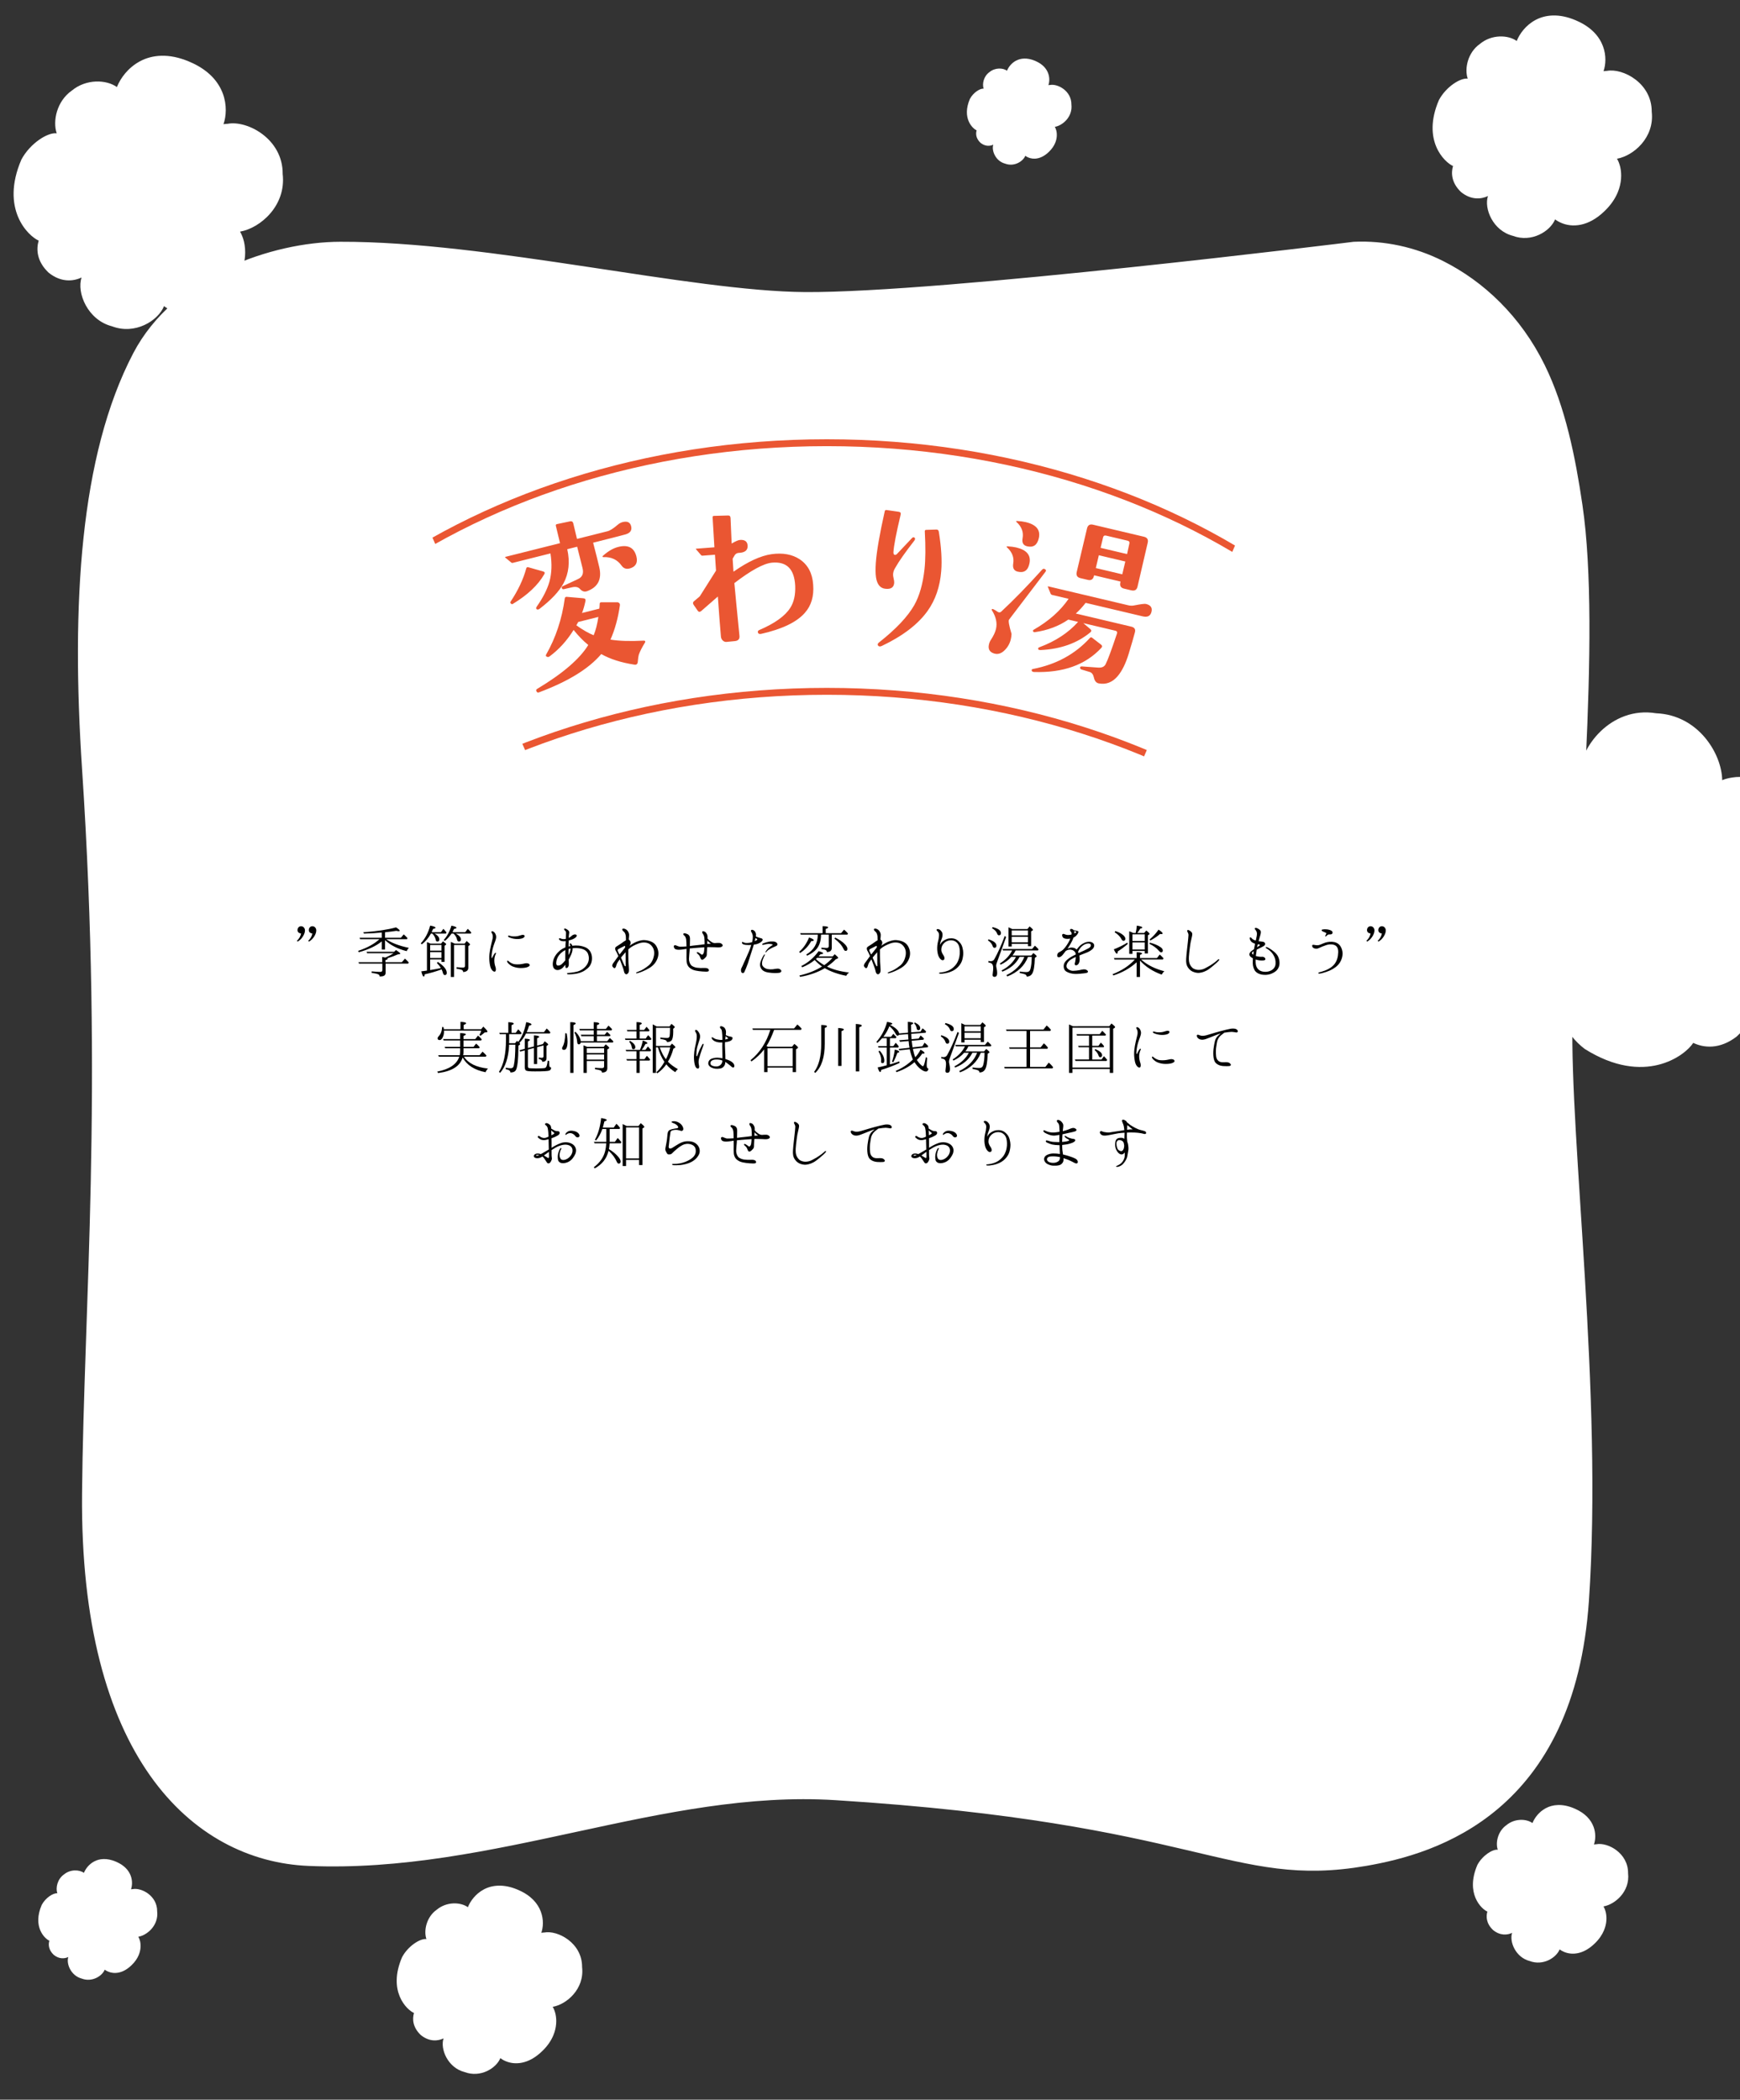 <?xml version="1.0" encoding="utf-8"?>
<!-- Generator: Adobe Illustrator 17.0.0, SVG Export Plug-In . SVG Version: 6.00 Build 0)  -->
<!DOCTYPE svg PUBLIC "-//W3C//DTD SVG 1.1//EN" "http://www.w3.org/Graphics/SVG/1.1/DTD/svg11.dtd">
<svg version="1.1" id="レイヤー_1" xmlns="http://www.w3.org/2000/svg" xmlns:xlink="http://www.w3.org/1999/xlink" x="0px"
	 y="0px" width="768px" height="926.684px" viewBox="0 0 768 926.684" enable-background="new 0 0 768 926.684"
	 xml:space="preserve">
<rect x="0" y="0" width="768" height="926.684" fill="#333333" stroke="none"/>
<g>
	<path fill="#FFFFFF" stroke="#FFFFFF" stroke-width="9.15" stroke-linejoin="round" stroke-miterlimit="10" d="M150.107,111.277
		c-28.722,0.086-70.317,14.317-87.274,46.797c-22.925,43.913-26.855,108.529-22.057,180.893
		c9.494,143.191,0.779,237.897,0.014,320.185c-1.061,114.145,47.245,157.703,95.399,159.78
		c80.944,3.49,155.352-33.873,232.796-29.01c162.06,10.176,175.32,39.095,233.355,29.052c30.145-5.217,88.235-22.39,94.409-112.739
		c6.175-90.372-8.522-203.295-7.245-256.18c1.495-61.93,12.738-169.873,4.437-226.455c-3.116-21.244-7.47-42.61-16.211-60.41
		c-10.223-20.817-25.917-35.397-42.765-43.865c-11.796-5.929-24.521-8.602-37.127-8.049c0,0-181.747,22.6-242.425,22.207
		C304.002,133.151,215.157,111.082,150.107,111.277z"/>
	<g>
		<defs>
			<polygon id="SVGID_1_" points="484.857,380.445 253.3,380.445 166.622,181.641 570.619,181.641 			"/>
		</defs>
		<clipPath id="SVGID_2_">
			<use xlink:href="#SVGID_1_"  overflow="visible"/>
		</clipPath>
		<g clip-path="url(#SVGID_2_)">
			<path fill="#EA5632" d="M278.566,232.234c0.446,1.78-0.356,2.979-2.407,3.599c-1.076,0.323-5.865,1.551-14.366,3.685
				c1.239,4.733,2.145,8.343,2.717,10.826c1.228,5.315-0.592,8.845-5.46,10.592c-1.113,0.385-2.145,0.039-3.097-1.036
				c-0.73-0.813-1.868-1.054-3.412-0.719l-3.726,0.856c-0.408,0.051-0.68-0.091-0.816-0.425c-0.149-0.383-0.038-0.673,0.333-0.871
				l6.912-3.233c1.829-0.879,2.452-2.479,1.868-4.803l-2.364-9.417l-4.375,1.098c1.254,5.624,0.702,10.65-1.654,15.075
				c-1.937,3.588-5.464,7.335-10.577,11.246c-0.259,0.224-0.549,0.322-0.871,0.298c-0.371-0.012-0.575-0.197-0.612-0.556
				c-0.049-0.197,0.023-0.425,0.222-0.686c2.79-3.957,4.671-7.663,5.645-11.112c1.009-3.719,1.154-7.856,0.434-12.404l-16.609,4.17
				c-0.296,0.074-0.549,0.007-0.76-0.204l-2.486-2.056c-0.26-0.197-0.242-0.333,0.055-0.408l24.024-6.03l-1.843-7.656
				c-0.099-0.395,0.048-0.642,0.444-0.742l5.913-1.247c0.704-0.125,1.144,0.159,1.317,0.852l1.657,6.914l13.494-3.388
				c1.087-0.272,2.582-1.225,4.484-2.858c0.691-0.594,1.408-0.985,2.15-1.171C276.876,229.899,278.131,230.504,278.566,232.234z
				 M240.223,253.444c-2.739,4.786-7.371,9.155-13.893,13.104c-0.271,0.174-0.551,0.112-0.835-0.185
				c-0.272-0.247-0.316-0.524-0.131-0.835c3.321-4.983,5.634-9.899,6.939-14.746c0.16-0.407,0.438-0.556,0.834-0.446l6.621,1.885
				C240.439,252.419,240.593,252.827,240.223,253.444z M284.732,283.495c-1.383,2.24-2.314,4.074-2.794,5.509
				c-0.149,0.458-0.307,1.601-0.479,3.43c-0.185,0.729-0.66,1.034-1.427,0.911c-5.848-0.896-10.733-2.456-14.652-4.677
				c-5.47,6.469-14.643,12.109-27.518,16.916c-0.483,0.173-0.835,0.025-1.057-0.443c-0.272-0.459-0.18-0.822,0.278-1.095
				c11.278-6.772,18.8-13.232,22.565-19.378c-2.252-1.852-4.41-4.069-6.477-6.651c-2.913,4.725-6.475,8.641-10.687,11.746
				c-0.359,0.247-0.749,0.265-1.168,0.056c-0.421-0.21-0.501-0.531-0.242-0.964c4.232-7.418,6.969-15.671,8.208-24.759
				c0.086-0.495,0.37-0.723,0.852-0.687l7.251,0.623c0.852,0.05,1.192,0.464,1.021,1.242c-0.431,2.053-0.936,3.808-1.516,5.268
				l7.638-1.918c0.085-0.493,0.14-1.217,0.165-2.17c0-0.419,0.234-0.636,0.704-0.648l7.249-0.008
				c0.741,0.236,1.064,0.68,0.966,1.335c-0.799,5.612-2.184,10.664-4.158,15.153c3.783,0.627,8.734,0.777,14.852,0.449
				c0.272,0.038,0.433,0.155,0.482,0.352C284.812,283.187,284.793,283.322,284.732,283.495z M264.104,272.278l-8.898,2.233
				c-0.285,0.544-0.556,1.033-0.814,1.466c2.82,2.026,5.368,3.488,7.643,4.387C262.947,278.138,263.637,275.443,264.104,272.278z
				 M280.895,245.6c0.633,2.521-0.126,4.21-2.275,5.064c-1.866,0.731-3.294,0.381-4.285-1.053c-1.869-2.63-4.547-3.876-8.031-3.738
				c-0.21,0.001-0.328-0.049-0.352-0.148c-0.037-0.149,0.03-0.296,0.203-0.446c2.272-2.041,4.521-3.343,6.745-3.9
				C277.249,240.289,279.915,241.696,280.895,245.6z"/>
			<path fill="#EA5632" d="M358.918,258.044c0.391,5.084-0.823,9.215-3.644,12.397c-3.57,4.109-10.001,7.211-19.295,9.307
				c-0.755,0.161-1.228-0.007-1.42-0.503c-0.194-0.548,0.005-0.946,0.599-1.197c6.829-2.927,11.38-6.193,13.66-9.794
				c1.596-2.473,2.32-5.7,2.167-9.674c-0.188-3.768-1.14-6.493-2.853-8.175c-1.714-1.682-4.196-2.372-7.443-2.071
				c-3.702,0.387-9.221,3.393-16.557,9.018c0.375,4.215,1.124,11.952,2.249,23.213c0.16,1.418-0.495,2.21-1.964,2.375l-3.729,0.364
				c-0.61,0.048-1.149-0.141-1.616-0.566c-0.468-0.423-0.753-0.965-0.853-1.621c-0.431-4.925-0.889-10.87-1.373-17.837
				c-1.579,1.401-4.022,3.531-7.329,6.392c-0.626,0.508-1.14,0.472-1.542-0.11l-1.813-2.621c-0.407-0.632-0.37-1.147,0.111-1.542
				c0.863-0.731,1.727-1.462,2.591-2.194l7.176-11.363c-0.176-2.287-0.332-4.626-0.464-7.018l-5.488,0.422
				c-0.305,0.023-0.543-0.085-0.715-0.328l-2.105-2.445c-0.22-0.185-0.176-0.293,0.128-0.316l7.927-0.611l-0.781-13.129
				c-0.038-0.506,0.172-0.753,0.634-0.738l6.12-0.165c0.711-0.054,1.097,0.3,1.156,1.062c0.137,3.773,0.3,7.543,0.488,11.31
				c1.711-1,2.924-1.528,3.635-1.583c2.134-0.164,3.269,0.643,3.407,2.422c0.148,1.932-0.945,3.012-3.278,3.243l-0.687,0.052
				c-0.761,0.06-1.348,0.41-1.758,1.055l-0.88,1.525c0.286,4.375,0.408,6.282,0.364,5.723c6.402-4.481,12.004-7.059,16.809-7.736
				c4.956-0.689,9.103,0.066,12.443,2.262C356.606,249.279,358.581,253.012,358.918,258.044z"/>
			<path fill="#EA5632" d="M403.606,238.55c-4.11,5.275-6.926,9.288-8.453,12.04c-0.574,0.879-0.895,1.802-0.964,2.766
				c-0.037,0.509,0.043,1.166,0.241,1.971c0.198,0.807,0.28,1.438,0.247,1.896c-0.143,1.982-1.382,2.864-3.716,2.645
				c-2.389-0.17-3.826-1.858-4.312-5.061c-0.239-1.651-0.263-3.798-0.074-6.442c0.366-5.083,1.675-12.653,3.93-22.712
				c0.08-0.402,0.323-0.59,0.73-0.56l5.387,0.77c0.809,0.109,1.111,0.54,0.903,1.29c-1.975,8.289-3.038,13.835-3.187,16.635
				c-0.001,0.716,0.229,1.088,0.686,1.121c0.253,0.019,0.517-0.089,0.79-0.326l6.719-7.105c0.388-0.433,0.774-0.481,1.16-0.147
				C403.98,237.607,403.952,238.014,403.606,238.55z M415.436,252.046c-0.544,6.858-2.548,12.719-6.014,17.579
				c-4.203,5.881-10.908,11.021-20.115,15.418c-0.795,0.403-1.381,0.361-1.753-0.126c-0.323-0.483-0.135-0.98,0.567-1.492
				c7.365-5.807,12.508-11.263,15.43-16.368c2.286-4.077,3.788-9.359,4.51-15.848c0.463-4.309,0.504-9.876,0.127-16.7
				c-0.022-0.409,0.172-0.626,0.582-0.648l4.455-0.14c0.668-0.054,1.052,0.281,1.155,1.003
				C415.478,241.498,415.829,247.272,415.436,252.046z"/>
			<path fill="#EA5632" d="M461.438,252.367l-16.066,21.103c-0.379,0.487-0.011,2.59,1.1,6.309c-0.027,0.78-0.135,1.566-0.322,2.358
				c-0.435,1.836-1.305,3.41-2.61,4.725c-1.523,1.577-3.137,2.086-4.838,1.527c-1.95-0.618-2.677-1.968-2.184-4.052
				c0.175-0.744,0.463-1.41,0.864-1.995c1.14-1.72,1.88-3.299,2.22-4.738c0.621-2.628,0.018-5.39-1.812-8.284
				c-0.112-0.183-0.103-0.338,0.032-0.464c0.134-0.126,0.294-0.139,0.481-0.044c0.571,0.241,1.237,0.634,1.998,1.18
				c0.586,0.401,1.112,0.395,1.577-0.02c5.496-5.089,11.511-11.26,18.046-18.513c0.427-0.475,0.864-0.555,1.314-0.239
				C461.748,251.498,461.815,251.881,461.438,252.367z M454.383,248.656c-0.629,3.099-2.356,4.313-5.183,3.644
				c-1.637-0.387-2.3-1.565-1.992-3.535c0.473-2.663-0.429-5.05-2.706-7.159c-0.387-0.354-0.272-0.508,0.346-0.469
				c1.446,0.081,2.692,0.245,3.735,0.49C453.194,242.72,455.126,245.061,454.383,248.656z M458.522,237.46
				c-0.679,3.087-2.405,4.301-5.182,3.644c-1.686-0.399-2.351-1.577-1.992-3.535c0.484-2.714-0.393-5.094-2.631-7.142
				c-0.388-0.354-0.299-0.516,0.271-0.486c1.398,0.069,2.643,0.232,3.733,0.489C457.383,231.533,459.317,233.877,458.522,237.46z
				 M486.102,285.931c-6.963,7.517-16.863,11.068-29.699,10.651c-0.619-0.042-0.961-0.254-1.028-0.635
				c-0.116-0.395,0.096-0.633,0.64-0.714c10.21-1.984,18.57-6.552,25.079-13.706c0.28-0.3,0.577-0.335,0.889-0.104l3.988,3.064
				C486.546,284.936,486.589,285.417,486.102,285.931z M508.262,269.96c-0.447,1.886-1.737,2.575-3.868,2.07l-25.221-5.964
				c-1.361,1.773-2.806,3.343-4.333,4.709l24.475,5.789c1.487,0.353,2.012,1.236,1.572,2.651c-0.553,2.121-1.469,5.269-2.744,9.445
				c-1.276,4.175-2.863,7.401-4.763,9.674c-2.339,2.799-5.136,3.892-8.396,3.279c-1.102-0.21-1.811-1.032-2.127-2.467
				c-0.315-1.436-0.938-2.291-1.868-2.563l-3.668-1.103c-0.42-0.207-0.623-0.462-0.602-0.772c-0.006-0.42,0.276-0.616,0.845-0.585
				l7.182,0.521c1.595,0.116,2.684-0.386,3.263-1.506c0.989-1.966,2.662-6.492,5.019-13.582c0.202-0.632-0.044-1.031-0.738-1.195
				l-14.135-3.343l3.074,2.612c0.562,0.499,0.581,0.975,0.055,1.427c-5.798,4.808-13.119,7.423-21.965,7.846
				c-0.63,0.008-0.991-0.129-1.081-0.413c-0.116-0.393,0.053-0.668,0.508-0.822c7.063-2.623,12.763-6.355,17.103-11.195
				l-4.315-1.021c-4.191,2.885-9.107,4.734-14.745,5.548c-0.384,0.066-0.645-0.048-0.784-0.342c-0.141-0.295-0.057-0.536,0.25-0.726
				c6.664-3.818,11.798-8.365,15.403-13.641l-7.292-1.724c-0.249-0.059-0.449-0.211-0.6-0.456l-1.243-3.044
				c-0.102-0.233-0.03-0.321,0.219-0.263l35.264,8.34c0.892,0.211,1.751,0.232,2.578,0.06c2.91-0.569,4.638-0.789,5.184-0.659
				C507.853,267.036,508.684,268.175,508.262,269.96z M502.076,258.913c-0.341,1.439-1.255,1.982-2.742,1.63l-3.2-0.757
				c-1.438-0.339-1.981-1.253-1.629-2.742l0.087-0.372l-11.681-2.761l-0.07,0.297c-0.351,1.488-1.247,2.061-2.685,1.721
				l-3.273-0.773c-1.439-0.34-1.981-1.254-1.63-2.742l4.539-19.195c0.339-1.437,1.229-1.986,2.667-1.647l22.468,5.314
				c1.438,0.34,1.988,1.23,1.647,2.668L502.076,258.913z M495.349,253.473l1.337-5.653l-11.681-2.763l-1.337,5.654L495.349,253.473z
				 M497.461,244.546l1.016-4.629c0.164-0.695-0.101-1.124-0.795-1.288l-9.448-2.235c-0.744-0.175-1.198,0.084-1.362,0.778
				l-1.092,4.613L497.461,244.546z"/>
		</g>
		<path clip-path="url(#SVGID_2_)" fill="none" stroke="#EA5632" stroke-width="3.043" stroke-miterlimit="10" d="M74.094,414.844
			c0-121.204,130.225-219.459,290.865-219.459s290.865,98.255,290.865,219.459"/>
		<path clip-path="url(#SVGID_2_)" fill="none" stroke="#EA5632" stroke-width="3.043" stroke-miterlimit="10" d="M74.094,524.574
			c0-121.204,130.225-219.459,290.865-219.459s290.865,98.255,290.865,219.459"/>
	</g>
	<path fill="#FFFFFF" d="M49.465,144.022c10.147,3.833,20.247-2.38,22.936-8.904c0.85,0.647,1.87,1.276,3.286,1.88
		c5.712,2.501,14.601,2.376,23.623-6.47c3.354-3.232,5.609-6.636,7.001-9.946c2.158-5.133,2.267-10.036,1.39-13.88
		c-0.453-1.805-1.02-3.265-1.758-4.468c8.771-1.505,20.451-11.31,18.83-25.443c0.123-15.503-15.628-23.783-24.274-22.157
		c-0.667,0.014-1.244,0.106-1.856,0.175c2.411-6.841,1.566-20.334-14.543-27.353c-0.177-0.084-0.396-0.18-0.634-0.28
		c-8.997-3.825-16.429-2.978-21.735-0.106c-5.325,2.873-8.503,7.472-10.006,11.034c-0.05,0.119-0.07,0.21-0.111,0.328
		c-4.723-3.389-13.645-3.657-19.927,1.555c-6.677,4.666-8.496,13.511-6.653,18.855c-3.947-0.533-11.761,4.396-15.602,11.594
		c-9.391,21.834,2.975,33.686,7.641,35.757c-1.115,3.716-0.917,9.097,4.333,14.097c5.521,4.502,11.034,3.884,14.602,2.169
		C33.76,129.233,38.695,141.262,49.465,144.022z"/>
	<path fill="#FFFFFF" d="M675.173,865.485c5.851,2.21,11.674-1.372,13.225-5.134c0.49,0.373,1.079,0.736,1.895,1.084
		c3.294,1.442,8.419,1.37,13.622-3.731c1.934-1.864,3.234-3.826,4.037-5.735c1.245-2.959,1.307-5.787,0.801-8.003
		c-0.261-1.041-0.588-1.883-1.014-2.576c5.058-0.868,11.792-6.522,10.857-14.671c0.071-8.939-9.011-13.714-13.997-12.776
		c-0.384,0.008-0.717,0.061-1.07,0.101c1.39-3.944,0.903-11.725-8.385-15.772c-0.102-0.048-0.228-0.104-0.365-0.161
		c-5.188-2.205-9.473-1.717-12.533-0.061c-3.071,1.656-4.903,4.308-5.77,6.362c-0.029,0.069-0.041,0.121-0.064,0.189
		c-2.723-1.954-7.868-2.108-11.49,0.897c-3.85,2.691-4.899,7.79-3.836,10.872c-2.276-0.307-6.781,2.535-8.996,6.685
		c-5.415,12.59,1.715,19.424,4.406,20.618c-0.643,2.143-0.529,5.246,2.499,8.128c3.184,2.596,6.362,2.24,8.42,1.251
		C666.117,856.957,668.963,863.893,675.173,865.485z"/>
	<path fill="#FFFFFF" d="M443.646,72.218c3.941,1.488,7.863-0.924,8.907-3.458c0.33,0.251,0.726,0.496,1.276,0.73
		c2.218,0.971,5.67,0.923,9.174-2.513c1.303-1.255,2.178-2.577,2.719-3.862c0.838-1.993,0.88-3.898,0.54-5.39
		c-0.176-0.701-0.396-1.268-0.683-1.735c3.406-0.584,7.942-4.392,7.312-9.881c0.048-6.021-6.069-9.236-9.427-8.605
		c-0.259,0.005-0.483,0.041-0.721,0.068c0.936-2.657,0.608-7.897-5.648-10.623c-0.069-0.032-0.154-0.07-0.246-0.109
		c-3.494-1.485-6.38-1.156-8.441-0.041c-2.068,1.116-3.302,2.902-3.886,4.285c-0.019,0.046-0.027,0.082-0.043,0.128
		c-1.834-1.316-5.299-1.42-7.739,0.604c-2.593,1.812-3.299,5.247-2.584,7.322c-1.533-0.207-4.567,1.707-6.059,4.503
		c-3.647,8.479,1.155,13.082,2.967,13.886c-0.433,1.443-0.356,3.533,1.683,5.474c2.144,1.748,4.285,1.509,5.671,0.842
		C437.547,66.474,439.464,71.146,443.646,72.218z"/>
	<path fill="#FFFFFF" d="M205.042,914.489c6.991,2.641,13.949-1.639,15.802-6.134c0.585,0.446,1.289,0.879,2.264,1.295
		c3.935,1.723,10.059,1.637,16.275-4.458c2.311-2.227,3.864-4.572,4.823-6.852c1.487-3.536,1.562-6.914,0.957-9.562
		c-0.312-1.244-0.703-2.249-1.211-3.078c6.043-1.036,14.089-7.792,12.972-17.528c0.084-10.681-10.767-16.385-16.724-15.265
		c-0.459,0.01-0.857,0.073-1.279,0.12c1.661-4.713,1.079-14.009-10.019-18.844c-0.122-0.058-0.272-0.124-0.437-0.193
		c-6.198-2.635-11.318-2.051-14.974-0.073c-3.669,1.979-5.858,5.148-6.893,7.602c-0.034,0.082-0.049,0.145-0.076,0.226
		c-3.254-2.335-9.401-2.519-13.729,1.072c-4.6,3.215-5.853,9.308-4.583,12.99c-2.719-0.367-8.102,3.029-10.748,7.988
		c-6.47,15.042,2.049,23.208,5.264,24.634c-0.768,2.56-0.631,6.268,2.985,9.712c3.804,3.102,7.602,2.676,10.06,1.494
		C194.222,904.301,197.622,912.588,205.042,914.489z"/>
	<path fill="#FFFFFF" d="M36.095,873.24c4.483,1.693,8.946-1.051,10.134-3.934c0.375,0.286,0.826,0.564,1.452,0.831
		c2.524,1.105,6.451,1.05,10.438-2.859c1.482-1.428,2.478-2.932,3.093-4.394c0.954-2.268,1.001-4.434,0.614-6.133
		c-0.2-0.798-0.451-1.443-0.777-1.974c3.876-0.665,9.036-4.997,8.32-11.242c0.054-6.85-6.905-10.508-10.725-9.79
		c-0.294,0.006-0.549,0.047-0.82,0.077c1.065-3.022,0.692-8.984-6.425-12.086c-0.078-0.037-0.175-0.079-0.28-0.124
		c-3.975-1.69-7.259-1.316-9.603-0.047c-2.353,1.269-3.757,3.301-4.421,4.875c-0.022,0.053-0.031,0.093-0.049,0.145
		c-2.087-1.497-6.029-1.616-8.805,0.687c-2.95,2.062-3.754,5.969-2.939,8.331c-1.744-0.236-5.196,1.942-6.893,5.123
		c-4.149,9.647,1.314,14.884,3.376,15.799c-0.492,1.642-0.405,4.02,1.915,6.228c2.44,1.989,4.875,1.716,6.452,0.958
		C29.156,866.705,31.337,872.02,36.095,873.24z"/>
	<path fill="#FFFFFF" d="M667.712,104.074c8.263,3.121,16.487-1.938,18.677-7.251c0.692,0.527,1.523,1.039,2.675,1.531
		c4.651,2.037,11.889,1.935,19.237-5.269c2.732-2.632,4.567-5.404,5.701-8.099c1.758-4.179,1.846-8.173,1.132-11.303
		c-0.369-1.47-0.831-2.659-1.432-3.638c7.143-1.225,16.654-9.21,15.333-20.718c0.1-12.624-12.726-19.367-19.767-18.043
		c-0.543,0.011-1.013,0.087-1.511,0.142c1.963-5.57,1.275-16.558-11.842-22.274c-0.144-0.068-0.322-0.146-0.516-0.228
		C688.073,5.81,682.021,6.5,677.7,8.839c-4.337,2.339-6.924,6.084-8.148,8.985c-0.041,0.097-0.057,0.171-0.09,0.267
		c-3.846-2.759-11.111-2.978-16.227,1.267c-5.437,3.8-6.918,11.002-5.418,15.354c-3.214-0.434-9.577,3.58-12.705,9.441
		c-7.647,17.779,2.422,27.431,6.222,29.118c-0.908,3.026-0.746,7.408,3.529,11.479c4.496,3.666,8.985,3.163,11.891,1.766
		C654.924,92.031,658.943,101.826,667.712,104.074z"/>
	<path fill="#FFFFFF" d="M802.904,425.921c7.011-12.375,0.997-26.713-6.915-31.513c1.009-0.97,2.03-2.166,3.098-3.878
		c4.392-6.897,6.021-18.439-3.623-31.912c-3.512-4.998-7.468-8.605-11.476-11.075c-6.215-3.831-12.547-4.959-17.704-4.598
		c-2.43,0.223-4.436,0.664-6.143,1.378c-0.182-11.668-10.533-28.777-29.172-29.525c-20.063-3.283-33.964,15.457-33.6,26.987
		c-0.116,0.866-0.113,1.633-0.148,2.44c-8.377-4.502-26.031-6.127-38.372,13.331c-0.144,0.213-0.312,0.476-0.49,0.765
		c-6.768,10.886-7.169,20.687-4.517,28.141c2.649,7.479,7.968,12.523,12.28,15.188c0.144,0.089,0.258,0.134,0.403,0.21
		c-5.342,5.437-7.488,16.943-2,26.133c4.701,9.591,15.794,13.731,23.089,12.42c-1.486,5.007,3.326,16.124,11.878,22.551
		c26.397,16.567,44.246,2.934,47.87-2.695c4.59,2.193,11.603,3.021,19.138-2.774c6.946-6.247,7.256-13.514,5.753-18.483
		C780.577,443.29,797.157,439.319,802.904,425.921z"/>
	<g>
		<g>
			<g>
				<g>
					<path fill="#010101" d="M131.022,415.258c1.027-0.971,1.666-2.081,1.86-3.276h-0.028c-0.166,0-0.361-0.056-0.527-0.11
						c-0.666-0.223-1.027-0.695-1.027-1.389c0-0.305,0.084-0.611,0.222-0.888c0.333-0.555,0.777-0.804,1.36-0.804
						c0.471,0,0.86,0.166,1.193,0.499c0.333,0.361,0.528,0.805,0.528,1.332c0,0.805-0.278,1.638-0.833,2.555
						c-0.583,0.971-1.333,1.777-2.36,2.387L131.022,415.258z M136.019,415.258c1.027-0.971,1.638-2.081,1.86-3.276h-0.028
						c-0.194,0-0.388-0.027-0.527-0.11c-0.666-0.223-1.028-0.695-1.028-1.389c0-0.305,0.084-0.611,0.222-0.888
						c0.333-0.555,0.777-0.804,1.36-0.804c0.472,0,0.86,0.166,1.193,0.499c0.333,0.361,0.528,0.805,0.528,1.332
						c0,0.805-0.278,1.638-0.833,2.555c-0.583,0.971-1.36,1.777-2.36,2.387L136.019,415.258z"/>
					<path fill="#010101" d="M168.506,413.871v-2.304c-2.055,0.222-4.691,0.389-7.856,0.472l-0.305-0.582
						c6.024-0.417,10.854-1.166,14.463-2.166c1.111,0.721,1.638,1.222,1.638,1.471c0,0.139-0.139,0.223-0.444,0.223
						c-0.278,0-0.611-0.056-1.055-0.167c-1.36,0.222-2.998,0.416-4.83,0.611c-0.111,0-0.167,0-0.167,0.028v2.415h6.996l1.249-1.499
						c0.666,0.582,1.222,1.138,1.666,1.665l-0.222,0.472h-9.188c2.304,1.611,5.663,2.915,10.021,3.831
						c-0.416,0.416-0.75,0.888-0.972,1.443c-3.997-0.999-7.162-2.637-9.549-4.858v4.164h-1.443v-3.609
						c-2.554,2.055-5.968,3.637-10.132,4.775l-0.333-0.582c3.998-1.333,7.134-3.054,9.438-5.164h-8.522l-0.25-0.638H168.506z
						 M170.116,424.669h7.217l1.416-1.582c0.639,0.555,1.194,1.137,1.694,1.721l-0.305,0.472h-9.938v4.025
						c0,0.916-0.499,1.443-1.526,1.582c-0.528,0.083-0.916,0.111-1.083,0.111c0-0.445-0.194-0.75-0.555-0.944
						c-0.5-0.25-1.499-0.472-2.998-0.694v-0.639c1.638,0.139,2.915,0.222,3.803,0.222c0.611,0,0.916-0.278,0.916-0.804v-2.859
						h-10.299l-0.249-0.611H168.7v-2.332c0.416,0.083,0.888,0.194,1.36,0.278c0.111-0.028,0.222-0.083,0.361-0.139
						c1.249-0.555,2.36-1.138,3.331-1.777h-11.714l-0.25-0.639h12.159l0.86-0.777c1.249,0.861,1.888,1.388,1.888,1.61
						c0,0.11-0.139,0.166-0.444,0.222l-0.75,0.139c-1.388,0.611-2.915,1.193-4.58,1.694c0.11,0.083,0.194,0.194,0.194,0.249
						c0,0.194-0.333,0.362-0.999,0.556V424.669z"/>
					<path fill="#010101" d="M194.609,411.428l1.082-1.499c0.527,0.528,0.999,1.11,1.416,1.666l-0.305,0.444h-4.969
						c1.388,0.805,2.082,1.665,2.082,2.582c0,0.638-0.305,0.916-0.888,0.916c-0.361,0-0.583-0.194-0.666-0.582
						c-0.194-1.083-0.694-2.054-1.527-2.915h-0.639c-1.027,1.888-2.387,3.497-4.025,4.747l-0.444-0.445
						c1.971-2.11,3.331-4.746,4.136-7.828c1.555,0.278,2.36,0.582,2.36,0.943c0,0.194-0.361,0.362-1.055,0.5
						c-0.305,0.721-0.527,1.221-0.666,1.471H194.609z M194.692,416.452l0.805-1c0.971,0.666,1.471,1.083,1.471,1.305
						c0,0.083-0.083,0.194-0.25,0.278l-0.5,0.389v7.106h-1.36v-1.083h-4.997v4.692c1.721-0.278,3.304-0.583,4.719-0.888
						c-0.444-0.778-1.027-1.527-1.748-2.249l0.416-0.472c2.637,1.749,3.942,3.331,3.942,4.858c0,0.611-0.278,0.944-0.888,0.944
						c-0.361,0-0.639-0.306-0.805-0.917c-0.111-0.472-0.306-0.999-0.583-1.582c-2.415,0.888-4.885,1.61-7.44,2.166
						c-0.083,0.694-0.249,1-0.444,1c-0.333,0-0.722-0.75-1.083-2.304c1.027-0.139,1.86-0.222,2.498-0.333v-12.575
						c0.5,0.166,1.027,0.389,1.554,0.666H194.692z M189.861,417.063v2.498h4.997v-2.498H189.861z M189.861,422.809h4.997V420.2
						h-4.997V422.809z M205.324,411.428l1.138-1.499c0.5,0.445,1.027,1,1.583,1.666l-0.278,0.444h-6.551
						c1.499,0.833,2.248,1.694,2.248,2.582c0,0.611-0.305,0.916-0.916,0.916c-0.416,0-0.694-0.305-0.833-0.888
						c-0.139-0.86-0.639-1.721-1.527-2.609H199.3c-0.916,1.333-1.915,2.415-2.97,3.248l-0.472-0.416
						c1.527-1.722,2.665-3.832,3.387-6.33c1.471,0.278,2.221,0.582,2.221,0.944c0,0.194-0.361,0.361-1.083,0.499
						c-0.278,0.638-0.499,1.11-0.694,1.443H205.324z M205.074,416.452l0.916-1.138c1,0.833,1.499,1.333,1.499,1.499
						c0,0.083-0.055,0.222-0.222,0.333l-0.555,0.416v9.55c0,1.137-0.75,1.777-2.276,1.915c0-0.5-0.25-0.805-0.694-1
						c-0.444-0.166-1.194-0.333-2.221-0.472v-0.694c1.027,0.111,1.998,0.166,2.887,0.166c0.555,0,0.861-0.249,0.861-0.833v-9.132
						h-4.858v14.129h-1.444v-15.489c0.722,0.278,1.277,0.527,1.721,0.75H205.074z"/>
					<path fill="#010101" d="M216.048,420.977c0.139-1.305,0.361-2.332,0.666-3.748c0.305-1.471,0.556-2.137,0.722-3.025
						c0.139-0.917,0.028-1.777-0.222-2.166c-0.25-0.333-0.444-0.777-0.222-0.971c0.305-0.222,0.86,0.083,1.249,0.472
						c0.361,0.416,0.666,1.027,0.75,1.748c0.056,0.695-0.222,1.583-0.416,2.082c-0.194,0.528-0.611,1.609-0.833,2.359
						c-0.25,0.722-0.417,1.611-0.556,2.36c-0.139,0.805-0.194,1.388-0.222,1.971c-0.027,0.472,0,0.805,0.111,0.805
						c0.139,0,0.222-0.279,0.333-0.528c0.278-0.583,0.694-1.249,0.888-1.499c0.194-0.25,0.361-0.389,0.527-0.306
						c0.167,0.111,0.111,0.333-0.028,0.556c-0.194,0.332-0.611,1.498-0.611,2.72s0.222,2.166,0.555,3.11
						c0.222,0.721,0.194,1.694-0.25,1.86c-0.444,0.194-1.027-0.194-1.416-0.75c-0.389-0.528-0.722-1.277-0.944-2.859
						C215.909,423.586,215.909,422.254,216.048,420.977z M224.848,424.53c0.416,0.333,0.916,0.582,1.554,0.833
						c0.61,0.25,1.804,0.306,2.998,0.222c1.222-0.083,2.332-0.472,2.915-0.472c0.611,0.028,1.249,0.111,1.443,0.666
						c0.222,0.528-0.528,0.971-1.499,1.222c-0.999,0.222-2.193,0.278-3.248,0.194c-1.027-0.083-2.138-0.389-2.942-0.75
						c-0.777-0.361-1.554-1.055-1.888-1.443c-0.361-0.416-0.472-0.861-0.25-0.971C224.237,423.836,224.542,424.308,224.848,424.53z
						 M224.848,413.732c-0.389-0.167-0.722-0.389-0.611-0.638c0.11-0.25,0.472-0.194,1.082,0c0.611,0.193,1.471,0.193,2.249,0.166
						c0.777-0.027,1.554-0.25,2.415-0.528c0.638-0.222,1.305-0.194,1.499,0.167c0.222,0.388-0.111,0.944-0.917,1.222
						c-0.805,0.278-2.054,0.388-3.053,0.278C226.513,414.287,225.819,414.121,224.848,413.732z"/>
					<path fill="#010101" d="M244.204,423.864c0.389-1.582,1.499-3.137,2.915-4.33c0.694-0.583,1.526-1.027,2.415-1.389
						c0-0.027,0.028-0.083,0.028-0.11c0-0.666,0.083-1.86,0.139-2.665c-0.917,0.139-1.805,0.027-2.36-0.25
						c-0.472-0.249-0.75-0.694-0.582-0.888c0.222-0.305,0.75-0.027,0.971,0.056c0.222,0.111,0.583,0.194,1.11,0.194
						c0.305,0,0.611-0.056,0.916-0.111c0-0.75,0.084-2.249,0.084-2.692c0-0.555-0.278-0.833-0.583-1.083
						c-0.278-0.222-0.333-0.528-0.194-0.722c0.194-0.222,0.86,0.084,1.249,0.333c0.388,0.25,0.75,0.555,0.888,0.971
						c0.139,0.362-0.028,0.834-0.084,1.416c-0.028,0.333-0.084,0.833-0.084,1.36c0.416-0.194,0.777-0.499,1-0.666
						c0.361-0.361,0.722-0.638,1.166-0.777c0.444-0.166,0.916-0.166,1.194,0.083c0.278,0.194,0.222,0.5-0.028,0.861
						c-0.25,0.333-0.86,0.75-1.61,1.083c-0.527,0.193-1.111,0.388-1.749,0.555c0,0.056,0,0.11,0,0.166
						c0,0.611-0.028,1.582-0.056,2.47c0.305-0.083,0.555-0.166,0.833-0.193c-0.027-0.084-0.055-0.194-0.083-0.25
						c-0.222-0.361-0.361-0.722-0.194-0.833c0.25-0.223,0.583,0,0.777,0.305c0.139,0.167,0.222,0.333,0.305,0.639
						c2.027-0.25,3.859-0.084,5.663,0.638c1.749,0.694,2.748,2.193,2.998,4.025c0.25,1.86-0.278,3.886-1.749,5.191
						c-1.638,1.415-2.942,1.998-4.775,2.415c-1.443,0.306-3.553,0.389-3.942,0.333c-0.361-0.027-0.527-0.194-0.527-0.333
						s0.222-0.222,0.472-0.25c0.278,0,2.081-0.139,3.858-0.555c1.777-0.416,3.553-1.582,4.553-3.22
						c0.916-1.526,0.999-3.137,0.361-4.775c-0.499-1.222-1.749-1.915-2.998-2.193c-1.166-0.278-2.443-0.305-3.775-0.166
						c0.028,1.137-0.222,2.081-1.083,3.802c-0.222,0.445-0.444,0.834-0.638,1.222c0,0.555,0.056,1.083,0.056,1.443
						c0.027,0.695,0.027,1.222-0.278,1.749c-0.278,0.528-0.777,0.583-1.027,0.444c-0.25-0.11-0.194-0.665-0.222-1.276
						c0-0.056,0-0.083,0-0.111c-0.278,0.333-0.555,0.694-0.86,1.027c-0.888,1.027-2.415,1.721-3.609,1.055
						C243.871,427.195,243.788,425.474,244.204,423.864z M245.87,426.029c0.555,0.333,1.554-0.028,2.054-0.499
						c0.527-0.472,1.138-1.111,1.582-1.694c0-0.722,0-1.416,0-1.694c0-0.416,0-1.721,0.027-2.831
						c-0.499,0.222-0.943,0.527-1.443,0.916c-0.999,0.75-1.804,1.804-2.22,2.942C245.453,424.308,245.315,425.669,245.87,426.029z
						 M251.866,418.867c0-0.083,0.028-0.166,0.028-0.25c-0.333,0.056-0.639,0.111-0.944,0.194c-0.028,0.833-0.028,1.971-0.028,2.693
						c0.056-0.084,0.111-0.194,0.139-0.25C251.505,420.505,251.755,419.451,251.866,418.867z"/>
					<path fill="#010101" d="M290.127,418.424c0.611,1.498,0.666,2.997,0.055,4.635c-0.639,1.666-1.721,3.027-3.525,4.137
						c-1.832,1.11-3.748,1.86-4.608,2.11c-0.833,0.249-1.249,0.361-1.305,0.139c-0.084-0.222,0.471-0.416,1.082-0.666
						c1.694-0.611,2.748-1.36,4.248-2.498c1.499-1.111,2.276-2.943,2.554-4.443c0.278-1.498,0.194-3.413-1.555-4.941
						c-1.388-1.193-3.664-1.11-5.302-0.472c-1.527,0.583-3.026,1.305-4.136,2.304c-0.111,0.083-0.194,0.194-0.305,0.305
						c0,0.972,0,1.971,0,2.832c0,1.915,0.084,3.609,0.194,4.663c0.084,1.055,0.139,1.998-0.027,2.499
						c-0.194,0.527-0.666,0.971-1,0.971c-0.361,0.027-0.888-0.278-1.082-1.249c-0.194-1-0.527-1.805-0.916-2.888
						c-0.278-0.721-0.583-1.609-0.944-2.47c-0.222,0.306-0.416,0.583-0.611,0.833c-0.527,0.695-0.777,1.306-0.916,1.861
						c-0.167,0.582-0.389,1.166-0.75,1.193c-0.305,0.056-0.666-0.278-0.971-0.777c-0.278-0.5,0.249-1.305,0.471-1.582
						c0.25-0.278,0.666-0.917,1.138-1.555c0.278-0.361,0.639-0.888,1-1.388c-0.416-0.944-0.639-1.555-0.944-2.055
						c-0.361-0.555-0.499-0.971-0.444-1.498c0.084-0.445,0.75-0.834,1.415-1.222c0.694-0.416,1.444-0.944,2.054-1.389
						c0.333-0.249,0.805-0.555,1.249-0.804c0-0.028,0.028-0.084,0.028-0.111c0-1.222,0-1.832-0.222-2.526
						c-0.194-0.694-0.555-1.083-0.944-1.388c-0.305-0.25-0.611-0.722-0.389-0.972c0.25-0.361,1.111-0.166,1.694,0.25
						c0.639,0.445,0.971,1.027,1.194,1.777c0.167,0.528,0,1.443-0.084,2.638c0.278,0.11,0.528,0.472,0.722,0.86
						c0.25,0.528,0.083,1.166-0.389,1.915c1.083-0.86,2.554-1.609,3.22-1.86c1.638-0.582,2.748-0.916,4.775-0.499
						C288.212,415.592,289.433,416.674,290.127,418.424z M273.444,421.282c0.084-0.11,0.139-0.222,0.222-0.278
						c0.472-0.582,1.804-2.276,2.11-2.665c0.333-0.388,0.11-1.027-0.167-0.833c-0.278,0.167-1.499,0.75-1.971,1
						c-0.444,0.222-0.86,0.444-0.972,0.611c-0.111,0.166-0.111,0.444,0.278,1.166C273.082,420.532,273.277,420.894,273.444,421.282z
						 M276.164,426.251c0-0.25-0.028-0.694-0.028-1.138c0-0.444,0-1.86,0-2.692c0-0.528-0.028-1.36-0.028-2.166
						c-0.444,0.472-0.833,0.944-1.249,1.443c-0.278,0.306-0.555,0.639-0.777,0.972c0.167,0.333,0.305,0.638,0.444,0.943
						c0.471,1.138,0.999,2.36,1.194,2.666C275.886,426.557,276.164,426.529,276.164,426.251z"/>
					<path fill="#010101" d="M318.894,416.952c0.25,0.361,0,0.833-0.722,1.054c-0.75,0.223-1.943,0.111-2.665,0.056
						c-0.722-0.027-1.471-0.056-2.72-0.056c-0.222,0-0.445,0.028-0.666,0.028c-0.056,1.027-0.139,2.304-0.139,2.47
						c0,0.194,0.028,1.054-0.111,1.36c-0.11,0.333-0.472,0.777-1.027,1.249c-0.555,0.472-0.971,0.611-1.305,0.333
						c-0.278-0.25-0.472-0.916-0.666-1.332c-0.194-0.445-0.611-0.888-0.916-1.111c-0.25-0.194-0.416-0.416-0.416-0.582
						c0.028-0.167,0.278-0.278,0.611-0.139c0.305,0.166,1.11,0.694,1.332,0.888c0.222,0.194,0.416,0.278,0.61,0.11
						c0.194-0.166,0.445-0.416,0.583-0.971c0.111-0.416,0.166-1.277,0.222-2.22c-0.888,0.055-1.804,0.11-2.498,0.166
						c-1.166,0.056-2.915,0.278-3.859,0.333c0,0-0.056,0-0.111,0.027c-0.028,0.445-0.028,0.834-0.055,1.055
						c-0.028,0.582-0.278,2.692-0.278,3.581c0,0.917,0.361,2.054,0.916,2.693c0.528,0.611,1.721,1.054,2.637,1.166
						c0.944,0.11,2.138,0.166,2.887,0.11c0.75-0.056,1.471,0.028,1.832,0.223c0.388,0.193,0.638,0.665,0.499,0.971
						c-0.083,0.333-0.555,0.444-1.416,0.416c-0.888-0.028-1.971-0.083-2.942-0.222c-0.999-0.111-2.026-0.333-2.748-0.639
						c-0.694-0.305-1.555-0.86-1.998-1.526c-0.417-0.611-0.694-1.443-0.722-2.221c-0.056-0.804-0.056-2.442-0.027-3.136
						c0-0.417,0-1.389,0-2.304c-0.833,0.139-1.694,0.278-2.332,0.333c-1.11,0.11-2.082,0.083-2.637-0.25
						c-0.611-0.333-0.805-1.305-0.528-1.526c0.194-0.167,0.306-0.194,0.528-0.194c0.167,0.027,0.694,0.25,1.11,0.416
						c0.417,0.166,0.75,0.278,1.277,0.25c0.528,0,1.555-0.028,2.582-0.111c-0.028-0.111-0.028-0.194-0.028-0.278
						c0-0.833-0.027-2.137-0.139-2.832c-0.11-0.694-0.444-1.443-0.805-1.665c-0.305-0.222-0.555-0.555-0.444-0.777
						c0.278-0.528,1.194-0.111,1.666,0.056c0.5,0.166,0.971,0.582,1.166,1.193c0.222,0.638,0.055,1.915,0.084,2.776
						c0,0.332,0,0.833-0.028,1.36c1.083-0.139,2.415-0.333,3.248-0.389c0.944-0.056,2.359-0.306,3.276-0.416
						c0-1.11-0.056-2.443-0.139-2.942c-0.084-0.611-0.333-1.222-0.611-1.582c-0.306-0.389-0.416-0.861-0.25-1.083
						c0.194-0.278,0.611-0.084,1,0.055c0.361,0.14,0.75,0.583,1.027,1.167c0.305,0.61,0.278,1.137,0.25,1.693
						c0,0.028,0,0.111,0,0.194c0.194,0.222,0.444,0.499,0.666,0.694c0.472,0.416,1.111,0.805,1.388,1
						c0.333,0.194,0.805,0.305,1.138,0.305c0.333-0.027,1.194-0.11,1.943-0.083C318.145,416.175,318.645,416.563,318.894,416.952z
						 M313.787,416.48c-0.5-0.305-1.138-0.86-1.555-1.388c-0.028,0.444-0.055,0.999-0.055,1.499
						C312.843,416.536,313.787,416.48,313.787,416.48z"/>
					<path fill="#010101" d="M330.562,419.95c0.25-0.555,0.722-1.86,1.027-2.915c-0.361,0.028-0.721,0.056-1.027,0.056
						c-1.054,0-1.832-0.056-2.526-0.333c-0.527-0.222-0.666-0.75-0.499-0.944c0.111-0.139,0.305-0.083,0.472,0
						c0.083,0.028,0.361,0.194,0.722,0.278c0.25,0.084,0.611,0.111,1.249,0.084c0.582-0.028,1.11-0.084,1.998-0.362
						c0.25-0.971,0.333-2.026,0.305-2.637c-0.056-0.666-0.333-1.36-0.556-1.666c-0.222-0.333-0.416-0.833-0.11-1.054
						c0.278-0.194,0.721-0.056,1.11,0.194c0.361,0.222,0.638,0.527,0.888,1.36c0.139,0.388,0.083,0.86,0,1.276
						c0.555,0.278,1.277,0.556,1.804,0.666c0.528,0.111,1,0.25,1.138,0.528c0.167,0.278,0.083,0.555-0.333,0.999
						c-0.416,0.445-1.36,0.972-2.276,1.222c-0.389,0.084-0.805,0.167-1.249,0.223c-0.084,0.332-0.167,0.582-0.222,0.804
						c-0.194,0.722-0.833,2.526-1.027,3.193c-0.194,0.667-0.916,2.942-1.277,4.053c-0.361,1.111-1.443,3.748-1.666,4.109
						c-0.25,0.388-0.611,0.499-1.027,0.249c-0.416-0.249-0.416-0.916-0.416-1.36c0-0.444,0.416-1.083,0.75-1.832
						c0.305-0.777,0.722-1.637,1.166-2.609C329.424,422.504,330.229,420.727,330.562,419.95z M333.449,414.009
						c-0.055,0.194-0.084,0.389-0.139,0.528c-0.028,0.166-0.111,0.472-0.194,0.833c0.556-0.25,0.888-0.445,0.999-0.528
						c0.194-0.083,0.139-0.305,0-0.444C334.032,414.314,333.755,414.176,333.449,414.009z M344.775,428.25
						c0.333,0.528-0.25,1.055-0.944,1.111c-0.999,0.11-2.637,0.166-4.664-0.139c-2.026-0.333-2.887-1.027-3.442-2.221
						c-0.555-1.222-0.167-2.332,0.333-3.47c0.499-1.193,0.916-1.804,1.054-1.998c0.167-0.222,0.333-0.361,0.444-0.278
						c0.111,0.056,0.056,0.278-0.111,0.528c-0.194,0.305-0.499,0.944-0.888,2.081c-0.333,1.138-0.278,1.998,0.111,2.526
						c0.5,0.666,1.277,1.138,2.138,1.305c0.833,0.139,1.526,0.167,2.332,0.083c0.694-0.11,1.555-0.278,2.11-0.278
						S344.414,427.695,344.775,428.25z M341.055,416.952c-0.028-0.139-0.389-0.25-0.639-0.278c-0.5-0.083-1.083-0.139-1.86-0.027
						c-0.499,0.055-0.971,0.193-1.277,0.278c-0.305,0.083-0.75,0.139-0.833,0c-0.167-0.306,0.333-0.556,0.639-0.666
						c0.694-0.278,1.609-0.472,2.137-0.611c0.555-0.139,1.083-0.167,1.749-0.139c0.666,0,1.194,0.111,1.638,0.416
						c0.417,0.25,0.639,0.777,0.5,1.083c-0.083,0.305-0.416,0.472-0.639,0.555c-0.167,0.083-0.666,0.278-1.221,0.528
						c-0.583,0.249-1.222,0.638-1.694,0.916c-0.5,0.25-0.805,0.555-1.138,0.916c-0.166,0.194-0.361,0.528-0.472,0.445
						c-0.139-0.056-0.055-0.333,0.084-0.555c0.305-0.499,0.75-1,1.138-1.416c0.389-0.389,1.138-0.86,1.388-1.027
						C340.833,417.174,341.083,417.063,341.055,416.952z"/>
					<path fill="#010101" d="M352.723,420.116c1.943-1.748,3.387-3.858,4.358-6.357c1.415,0.472,2.109,0.861,2.109,1.222
						c0,0.25-0.361,0.361-1.138,0.389c-1.138,2.081-2.748,3.831-4.886,5.218L352.723,420.116z M367.491,422.116l0.944-0.972
						c0.999,0.834,1.526,1.36,1.526,1.611c0,0.139-0.111,0.222-0.333,0.305l-0.721,0.306c-1.055,1.11-2.332,2.166-3.886,3.247
						c2.637,1.277,5.885,2.166,9.743,2.61c-0.583,0.416-0.972,0.888-1.222,1.443c-3.747-0.722-6.912-1.861-9.493-3.359
						c-3.11,1.831-6.746,3.109-10.91,3.831l-0.305-0.611c3.859-0.861,7.19-2.193,9.994-3.97c-1.138-0.778-2.249-1.777-3.248-2.859
						c-1.388,1.193-3.22,2.276-5.496,3.22l-0.416-0.555c3.026-1.499,5.579-3.692,7.661-6.58c1.332,0.362,1.998,0.695,1.998,0.972
						c0,0.222-0.388,0.333-1.166,0.388c-0.499,0.583-0.805,0.888-0.86,0.972H367.491z M353.445,412.483l-0.278-0.639h9.91v-3.081
						c1.638,0.028,2.443,0.194,2.443,0.528c0,0.25-0.361,0.472-1.054,0.694v1.86h6.773l1.305-1.554
						c0.056,0.055,0.25,0.193,0.472,0.416c0.333,0.278,0.777,0.721,1.277,1.305l-0.278,0.472h-6.884v5.801
						c0,1.25-0.722,1.888-2.193,1.888v-0.027c0-0.389-0.167-0.666-0.528-0.861c-0.25-0.166-0.86-0.278-1.86-0.416v-0.611
						c1.138,0.056,1.915,0.111,2.387,0.111c0.582,0,0.86-0.278,0.86-0.805v-5.08h-3.414c0,2.553-0.61,4.608-1.832,6.19
						c-0.972,1.222-2.415,2.249-4.303,3.11l-0.388-0.5c3.387-1.998,5.08-4.941,5.108-8.799H353.445z M360.662,422.754
						c-0.083,0.083-0.278,0.278-0.555,0.499c0.999,0.944,2.221,1.832,3.692,2.721c1.416-1,2.637-2.081,3.636-3.22H360.662z
						 M368.657,413.788c1.888,0.971,3.331,1.943,4.303,2.998c0.722,0.75,1.083,1.415,1.083,1.998c0,0.582-0.278,0.888-0.805,0.888
						c-0.388,0-0.666-0.278-0.916-0.861c-0.75-1.582-2.082-3.109-4.025-4.552L368.657,413.788z"/>
					<path fill="#010101" d="M401.2,418.424c0.611,1.498,0.666,2.997,0.055,4.635c-0.638,1.666-1.72,3.027-3.525,4.137
						c-1.832,1.11-3.748,1.86-4.609,2.11c-0.833,0.249-1.249,0.361-1.305,0.139c-0.083-0.222,0.472-0.416,1.083-0.666
						c1.694-0.611,2.748-1.36,4.247-2.498c1.499-1.111,2.277-2.943,2.555-4.443c0.278-1.498,0.194-3.413-1.555-4.941
						c-1.388-1.193-3.664-1.11-5.302-0.472c-1.526,0.583-3.025,1.305-4.136,2.304c-0.111,0.083-0.194,0.194-0.305,0.305
						c0,0.972,0,1.971,0,2.832c0,1.915,0.083,3.609,0.193,4.663c0.084,1.055,0.139,1.998-0.027,2.499
						c-0.194,0.527-0.666,0.971-1,0.971c-0.361,0.027-0.888-0.278-1.083-1.249c-0.194-1-0.527-1.805-0.916-2.888
						c-0.278-0.721-0.583-1.609-0.944-2.47c-0.222,0.306-0.416,0.583-0.611,0.833c-0.528,0.695-0.777,1.306-0.916,1.861
						c-0.167,0.582-0.389,1.166-0.75,1.193c-0.305,0.056-0.666-0.278-0.971-0.777c-0.278-0.5,0.249-1.305,0.471-1.582
						c0.25-0.278,0.666-0.917,1.138-1.555c0.278-0.361,0.639-0.888,1-1.388c-0.416-0.944-0.638-1.555-0.944-2.055
						c-0.361-0.555-0.499-0.971-0.444-1.498c0.084-0.445,0.75-0.834,1.415-1.222c0.694-0.416,1.443-0.944,2.054-1.389
						c0.333-0.249,0.805-0.555,1.249-0.804c0-0.028,0.028-0.084,0.028-0.111c0-1.222,0-1.832-0.222-2.526
						c-0.194-0.694-0.555-1.083-0.944-1.388c-0.305-0.25-0.611-0.722-0.389-0.972c0.25-0.361,1.111-0.166,1.694,0.25
						c0.639,0.445,0.971,1.027,1.194,1.777c0.166,0.528,0,1.443-0.084,2.638c0.279,0.11,0.528,0.472,0.722,0.86
						c0.249,0.528,0.083,1.166-0.389,1.915c1.083-0.86,2.555-1.609,3.22-1.86c1.638-0.582,2.748-0.916,4.775-0.499
						C399.284,415.592,400.505,416.674,401.2,418.424z M384.516,421.282c0.084-0.11,0.14-0.222,0.223-0.278
						c0.472-0.582,1.804-2.276,2.11-2.665c0.333-0.388,0.11-1.027-0.167-0.833c-0.278,0.167-1.499,0.75-1.971,1
						c-0.444,0.222-0.86,0.444-0.971,0.611c-0.11,0.166-0.11,0.444,0.278,1.166C384.155,420.532,384.349,420.894,384.516,421.282z
						 M387.236,426.251c0-0.25-0.027-0.694-0.027-1.138c0-0.444,0-1.86,0-2.692c0-0.528-0.027-1.36-0.027-2.166
						c-0.445,0.472-0.833,0.944-1.25,1.443c-0.278,0.306-0.555,0.639-0.777,0.972c0.167,0.333,0.305,0.638,0.445,0.943
						c0.471,1.138,0.999,2.36,1.193,2.666C386.959,426.557,387.236,426.529,387.236,426.251z"/>
					<path fill="#010101" d="M423.111,423.448c0.582-1.665,0.611-3.331,0.444-4.636c-0.166-1.276-0.499-2.193-1.388-2.942
						c-0.888-0.777-1.998-0.971-3.026-0.833s-1.832,0.611-2.416,1.166c-0.888,0.833-1.249,1.832-1.249,2.942
						c0,1.194,0.694,2.054,1.054,2.638c0.362,0.555,0.583,1.554-0.055,1.915c-0.639,0.333-1.36-0.223-1.915-1.111
						c-0.556-0.86-0.805-2.193-0.888-3.442c-0.056-1.277,0.083-2.609,0.332-3.525c0.25-0.889,0.417-1.832,0.472-2.749
						c0.056-0.86-0.249-1.443-0.638-1.804c-0.333-0.278-0.499-0.528-0.444-0.777c0.083-0.25,0.527-0.306,0.86-0.194
						c0.362,0.11,0.694,0.194,1.333,1.027c0.611,0.833,0.499,2.054,0.166,2.942c-0.333,0.916-0.86,1.971-0.777,2.942
						c0.166-0.445,0.444-0.944,0.916-1.36c0.611-0.555,1.777-1.305,3.081-1.472c1.305-0.166,2.638,0,3.748,0.888
						c0.805,0.667,1.694,1.555,2.11,3.22c0.445,1.749,0.389,2.859,0.167,4.164c-0.223,1.306-0.556,2.333-1.472,3.553
						c-0.944,1.222-2.027,2.027-3.165,2.555c-1.165,0.555-2.192,0.833-3.219,0.999c-1,0.194-1.666,0.223-2.054,0.194
						c-0.417,0-0.612-0.139-0.612-0.249c0.028-0.139,0.14-0.25,0.5-0.278c0.499-0.056,1.054-0.111,1.694-0.25
						c1.609-0.389,2.914-0.944,4.053-1.971C421.861,425.974,422.61,424.974,423.111,423.448z"/>
					<path fill="#010101" d="M436.305,414.564c2.332,0.722,3.499,1.665,3.499,2.804c0,0.638-0.278,0.944-0.861,0.944
						c-0.389,0-0.667-0.278-0.833-0.833c-0.333-0.972-1-1.749-2.054-2.443L436.305,414.564z M444.077,413.565l-3.97,10.966
						c-0.278,0.694-0.416,1.249-0.416,1.749c0,0.249,0.055,0.582,0.166,0.999c0.194,0.833,0.278,1.555,0.278,2.193
						c0,1.083-0.389,1.666-1.166,1.666c-0.582,0-0.86-0.278-0.86-0.834c0-0.027,0.027-0.388,0.11-1.054
						c0.111-0.75,0.167-1.443,0.167-1.971c0-0.944-0.194-1.555-0.611-1.943c-0.278-0.25-0.777-0.445-1.499-0.555v-0.667
						c0.361,0.083,0.722,0.11,1,0.11c0.75,0,1.276-0.305,1.609-0.888c1.416-2.526,2.971-5.912,4.608-10.271L444.077,413.565z
						 M438.137,409.179c2.443,0.611,3.665,1.472,3.665,2.609c0,0.695-0.306,1-0.917,1c-0.332,0-0.611-0.278-0.777-0.777
						c-0.333-0.917-1.083-1.694-2.249-2.332L438.137,409.179z M455.181,421.698l0.944-1.082c0.972,0.75,1.444,1.221,1.444,1.471
						c0,0.083-0.057,0.167-0.167,0.222l-0.638,0.417c-0.111,3.636-0.5,6.024-1.249,7.106c-0.556,0.804-1.361,1.193-2.388,1.166
						c0-0.445-0.249-0.805-0.75-1c-0.388-0.166-1.165-0.361-2.276-0.555v-0.666c1,0.166,1.944,0.25,2.888,0.25
						c0.943,0,1.526-0.389,1.777-1.222c0.388-1.305,0.61-3.164,0.61-5.497h-1.637c-1.527,3.971-4.581,6.857-9.133,8.634
						l-0.416-0.555c3.885-1.861,6.523-4.553,7.939-8.079h-2.11c0,0.028-0.056,0.084-0.083,0.167
						c-0.056,0.056-0.056,0.139-0.084,0.166c-1.471,2.748-3.969,4.83-7.439,6.191l-0.333-0.528c2.97-1.526,5.08-3.525,6.357-5.996
						h-2.054c-1.249,1.416-2.804,2.555-4.719,3.443l-0.361-0.5c2.498-1.582,4.33-3.497,5.44-5.773h-4.053l-0.223-0.638h13.075
						l1.249-1.472c0.75,0.666,1.305,1.222,1.611,1.638l-0.278,0.472h-9.855c-0.305,0.666-0.75,1.416-1.359,2.22H455.181z
						 M446.77,410.04h6.719l0.943-1.166c1,0.777,1.499,1.305,1.499,1.555c0,0.083-0.055,0.139-0.166,0.222l-0.638,0.388v6.551
						h-1.416v-1.054h-7.162v1.193h-1.415v-8.467c0.415,0.139,0.833,0.417,1.359,0.639L446.77,410.04z M446.548,410.651v2.165h7.162
						v-2.165H446.548z M453.71,415.897v-2.443h-7.162v2.443H453.71z"/>
					<path fill="#010101" d="M482.561,418.478c-0.417,0.555-1.222,1.111-2.054,1.555c-0.805,0.416-2.166,0.861-3.221,1.305
						c-0.278,0.111-0.582,0.25-0.887,0.389c0.027,0.305,0.083,0.638,0.11,0.971c0.11,1.083-0.056,1.888-0.333,2.415
						c-0.249,0.528-0.638,0.834-1.138,0.917c-0.582,0.056-0.804-0.389-0.638-0.944c0.194-0.555,0.361-1.582,0.416-2.553
						c0-0.056,0-0.111,0-0.167c-0.472,0.194-0.916,0.389-1.305,0.611c-0.86,0.472-1.609,0.944-2.221,1.805
						c-0.471,0.665-0.833,1.693-0.305,2.47c0.528,0.694,1.638,1.249,2.721,1.222c1.137-0.056,1.832-0.139,2.609-0.278
						c0.75-0.167,1.443-0.333,1.861-0.362c0.833-0.056,1.193,0.083,1.693,0.445c0.445,0.333,0.445,0.805,0.027,0.999
						c-0.193,0.111-0.527,0.194-1.499,0.306c-0.943,0.11-2.747,0.305-3.997,0.25c-1.276-0.056-2.665-0.389-3.719-1.028
						c-0.917-0.555-1.222-1.443-1.194-2.498c0.027-1.027,0.499-1.721,1.194-2.415c0.666-0.667,1.609-1.306,2.609-1.861
						c0.472-0.249,0.999-0.527,1.526-0.777c-0.027-0.445-0.11-0.777-0.361-1.11c-0.445-0.639-1.194-0.917-1.777-1
						c-0.555-0.083-1.194,0-1.777,0.278c-0.194,0.083-0.333,0.167-0.499,0.278c-0.362,0.472-0.722,0.888-1.055,1.36
						c-0.666,0.944-1.416,1.443-2.026,1.443c-0.612-0.027-0.666-0.388-0.666-0.888c0-0.472,0.222-0.971,0.582-1.222
						c0.416-0.222,0.888-0.444,1.416-0.804c1.083-0.75,2.054-2.138,2.887-3.553c0.416-0.722,0.667-1.25,0.861-1.777
						c-0.222,0.027-0.445,0.055-0.666,0.083c-0.86,0.083-1.694,0-2.304-0.361c-0.582-0.389-0.75-1.25-0.527-1.583
						c0.332-0.444,0.804-0.139,1.416,0.084c0.582,0.193,1.332,0.249,2.192,0.055c0.14-0.027,0.278-0.055,0.417-0.083
						c0.138-0.777-0.083-1.027-0.362-1.332c-0.333-0.333-0.333-0.778-0.166-1c0.194-0.166,0.611-0.222,1.054,0.027
						c0.167,0.084,0.278,0.194,0.389,0.362c0.389,0.056,0.861,0.166,1.027,0.194c0.25,0.027,0.805,0.166,1.027,0.332
						c0.25,0.194,0.111,0.445-0.111,0.888c-0.194,0.417-0.833,1.222-1.471,1.611c-0.166,0.111-0.333,0.194-0.5,0.25
						c-0.166,0.555-0.415,1.137-0.665,1.582c-0.611,1.193-1,1.832-1.694,2.914c-0.083,0.14-0.167,0.279-0.278,0.417
						c0.222-0.084,0.472-0.194,0.638-0.25c0.611-0.25,1.222-0.306,1.888-0.167c0.611,0.084,1.054,0.333,1.472,0.834
						c0.11-0.139,0.222-0.333,0.361-0.445c0.916-1.193,1.721-1.915,2.97-2.498c1.25-0.583,2.832-0.75,3.803-0.056
						C483.311,416.84,482.949,417.923,482.561,418.478z M474.205,411.983c0.139-0.083,0.25-0.139,0.361-0.194
						c0.417-0.222,0.556-0.499,0.472-0.582c-0.083-0.111-0.278-0.194-0.665-0.25c-0.111-0.027-0.222-0.027-0.306-0.056
						c0.084,0.223,0.139,0.445,0.139,0.695C474.233,411.705,474.233,411.816,474.205,411.983z M481.394,416.813
						c-0.166-0.306-0.75-0.555-1.721-0.333c-0.943,0.194-1.693,0.75-2.332,1.333c-0.582,0.555-1.222,1.471-1.499,2.303
						c0.084,0.167,0.167,0.362,0.222,0.5c0.25-0.084,0.472-0.223,0.722-0.333c1.166-0.5,2.499-1.11,3.636-1.749
						C481.589,417.923,481.589,417.146,481.394,416.813z"/>
					<path fill="#010101" d="M501.696,422.837v-2.582c1.582,0.028,2.387,0.25,2.387,0.583c0,0.194-0.306,0.389-0.916,0.611v1.388
						h7.467l1.249-1.555c0.528,0.472,1.083,1,1.694,1.666l-0.305,0.527h-9.633c0.055,0.056,0.305,0.25,0.721,0.583
						c2.443,2.027,5.636,3.581,9.577,4.608c-0.472,0.362-0.86,0.861-1.193,1.472c-3.886-1.388-7.079-3.442-9.577-6.191v7.245h-1.472
						v-6.496c-2.859,2.582-6.274,4.553-10.271,5.802l-0.389-0.527c4.081-1.583,7.357-3.748,9.883-6.497h-8.994l-0.25-0.638H501.696z
						 M497.809,416.563c-1.249,1.111-2.721,2.221-4.469,3.359c-0.028,0.667-0.167,1-0.389,1c-0.278,0-0.75-0.638-1.333-1.943
						c2.221-0.861,4.22-1.861,5.942-2.942L497.809,416.563z M492.285,410.928c1.527,0.472,2.721,1.11,3.553,1.86
						c0.555,0.528,0.861,1.027,0.861,1.499c0,0.638-0.278,0.944-0.833,0.944c-0.333,0-0.639-0.278-0.917-0.805
						c-0.528-1.054-1.526-2.054-2.97-2.998L492.285,410.928z M501.251,411.761c0.25-0.916,0.417-1.998,0.528-3.247
						c1.638,0.278,2.416,0.527,2.416,0.833c0,0.194-0.278,0.361-0.917,0.499c-0.361,0.666-0.805,1.305-1.305,1.915h3.026
						l0.944-1.083c0.971,0.75,1.443,1.249,1.443,1.472c0,0.139-0.083,0.222-0.222,0.305l-0.499,0.306v8.049h-1.416v-1.11h-5.413
						v1.277h-1.416v-9.966c0.639,0.222,1.222,0.472,1.749,0.75H501.251z M499.836,412.372v2.915h5.413v-2.915H499.836z
						 M505.249,419.062v-3.137h-5.413v3.137H505.249z M507.553,416.036c1.943,0.499,3.525,1.166,4.663,1.97
						c0.694,0.472,1.027,0.972,1.027,1.472c0,0.555-0.25,0.833-0.778,0.833c-0.278,0-0.555-0.222-0.943-0.667
						c-1-1.193-2.387-2.248-4.22-3.109L507.553,416.036z M507.386,414.648c1.526-1.276,2.859-2.721,3.97-4.357
						c1.194,0.777,1.805,1.332,1.805,1.693c0,0.194-0.195,0.278-0.555,0.278c-0.028,0-0.223-0.027-0.583-0.055
						c-1.11,0.971-2.554,1.943-4.274,2.887L507.386,414.648z"/>
					<path fill="#010101" d="M524.3,415.759c0.083-0.917,0.278-2.582,0.278-3.137c0-0.555-0.361-1.166-0.472-1.389
						c-0.139-0.222-0.166-0.555,0.028-0.721c0.166-0.167,0.499-0.028,0.777,0.11c0.25,0.139,0.694,0.389,1.083,0.888
						c0.416,0.5,0.222,1.222,0.083,1.915c-0.139,0.722-0.472,2.027-0.611,2.749c-0.11,0.694-0.472,3.276-0.555,4.247
						c-0.11,0.944-0.278,2.609-0.11,3.858c0.166,1.25,0.777,2.166,1.471,2.832c0.721,0.694,2.11,0.999,2.942,0.944
						c0.861-0.028,1.832-0.279,2.443-0.583c0.582-0.306,1.804-0.944,2.526-1.388c0.694-0.416,1.749-1.194,2.193-1.527
						c0.416-0.305,1.083-0.944,1.222-1.054c0.139-0.167,0.361-0.222,0.472-0.139c0.11,0.11,0.11,0.278-0.028,0.444
						c-0.139,0.194-0.555,0.666-1.11,1.166c-0.583,0.5-1.777,1.583-3.22,2.638c-1.443,1.083-3.054,1.611-4.33,1.749
						c-1.277,0.139-2.804-0.306-3.72-0.972c-0.944-0.665-1.804-1.86-2.027-3.137c-0.249-1.305,0-2.914,0.056-3.941
						C523.774,420.283,524.217,416.619,524.3,415.759z"/>
					<path fill="#010101" d="M564.755,425.002c0.027,1.11-0.333,2.11-1,2.97c-0.639,0.833-1.86,1.527-2.998,1.915
						c-1.11,0.389-2.665,0.472-3.941,0.223c-1.25-0.25-2.526-0.917-3.11-1.999c-0.611-1.166-0.861-2.498-0.75-4.136
						c0-0.333,0.027-0.694,0.056-1.027c-0.111-0.056-0.222-0.139-0.333-0.194c-0.833-0.499-1.221-0.888-1.221-1.499
						c-0.028-0.666,0.499-1.222,0.888-1.499c0.278-0.222,0.667-0.499,1.138-0.833c0.194-1.027,0.334-1.805,0.472-2.416
						c-0.166-0.055-0.305-0.139-0.499-0.193c-0.75-0.306-1.249-0.666-1.582-1.277c-0.333-0.611-0.361-1.249-0.139-1.305
						c0.444-0.167,0.666,0.361,1.083,0.721c0.361,0.278,0.888,0.528,1.443,0.666c0.083-0.333,0.166-0.611,0.194-0.888
						c0.139-0.611,0.249-1.027,0.305-1.526c0.084-0.499,0.028-0.944-0.056-1.305c-0.11-0.333-0.332-0.778-0.582-1.027
						c-0.25-0.25-0.389-0.472-0.278-0.666c0.11-0.194,0.388-0.25,0.777-0.139c0.5,0.139,1.11,0.528,1.582,0.971
						c0.472,0.472,0.362,1.333,0,2.47c-0.195,0.667-0.472,1.555-0.694,2.387c0.445,0.083,0.917,0.139,1.36,0.167
						c0.805,0.056,1.333,0.278,1.499,0.721c0.166,0.472-0.056,0.944-0.583,1.25c-0.499,0.332-1.442,0.777-2.359,1.221
						c-0.25,0.111-0.499,0.223-0.722,0.333c-0.11,0.583-0.193,1.166-0.249,1.749c-0.056,0.389-0.111,0.721-0.166,1.083
						c0.638,0.222,1.831,0.388,2.415,0.361c0.582-0.056,0.971,0,1.305,0.222c0.333,0.194,0.611,0.694,0.499,0.944
						c-0.083,0.25-0.361,0.389-0.916,0.445c-0.917,0.083-1.944-0.028-2.693-0.223c-0.222-0.056-0.472-0.139-0.694-0.194
						c-0.027,0.389-0.027,0.805,0,1.25c0.056,1.388,0.499,2.692,1.638,3.47c1.11,0.777,3.137,0.971,4.719,0.332
						c1.555-0.582,2.416-1.887,2.443-3.192c0.056-1.305-0.111-2.277-0.722-3.443c-0.555-1.11-1.249-1.804-1.887-2.359
						c-0.611-0.528-1.166-0.833-1.389-0.971c-0.249-0.111-0.444-0.279-0.332-0.472c0.055-0.139,0.332-0.139,0.527-0.056
						c0.417,0.166,0.722,0.278,1.444,0.75c1.193,0.805,2.248,1.555,3.026,2.637C564.449,422.504,564.755,423.864,564.755,425.002z
						 M553.179,421.366c0.027-0.556,0.111-1.083,0.194-1.555c-0.11,0.056-0.194,0.139-0.305,0.194
						c-0.555,0.333-0.612,0.721-0.278,1.054C552.929,421.172,553.04,421.282,553.179,421.366z M555.15,416.786
						c0,0.055-0.027,0.11-0.056,0.166c-0.111,0.333-0.166,0.722-0.249,1.083c0.444-0.25,0.887-0.528,1.027-0.638
						c0.278-0.194,0.416-0.583-0.362-0.611C555.427,416.786,555.289,416.786,555.15,416.786z"/>
					<path fill="#010101" d="M579.282,417.091c0.195-0.194,0.61-0.111,0.999-0.027c0.528,0.11,1.027,0.139,1.443,0.11
						c0.472-0.027,1.443-0.388,2.387-0.833c0.972-0.444,2.443-0.777,3.831-0.694c1.333,0.083,2.804,0.555,3.692,1.943
						c0.888,1.416,1.166,3.054,0.778,4.775c-0.389,1.721-1.389,3.359-2.942,4.497c-1.611,1.166-2.693,1.582-4.275,2.137
						c-1.305,0.445-1.998,0.611-2.804,0.694c-0.333,0.028-0.499-0.083-0.499-0.166c0-0.139,0.055-0.333,0.361-0.389
						c0.499-0.083,1.665-0.444,2.887-0.916c1.25-0.499,2.942-1.443,3.969-2.859c1.028-1.388,1.499-3.081,1.555-5.08
						c0.056-1.999-0.721-2.942-1.943-3.304c-1.222-0.388-2.471-0.139-3.276,0.111c-0.833,0.25-2.693,1-3.47,1.388
						c-0.805,0.389-1.638,0.223-2.22-0.083C579.198,418.09,579.005,417.312,579.282,417.091z M583.362,410.456
						c0.056-0.166,0.361-0.222,0.5-0.25c0.499-0.11,1.11-0.11,1.86-0.027c0.721,0.083,1.777,0.333,2.22,0.833
						c0.417,0.445,0.223,1.083-0.194,1.277c-0.388,0.166-0.86,0.083-1.193,0.11c-0.306,0.028-0.555,0.139-0.778,0.389
						c-0.055,0.056-0.61,0.638-0.804,0.499c-0.139-0.11,0.139-0.721,0.249-0.86c0.111-0.139,0.223-0.389,0.195-0.528
						c-0.027-0.139-0.278-0.278-0.527-0.361c-0.25-0.083-0.861-0.389-1.138-0.5C583.473,410.872,583.251,410.706,583.362,410.456z"
						/>
					<path fill="#010101" d="M603.08,415.258c1.027-0.971,1.666-2.081,1.861-3.276h-0.028c-0.166,0-0.361-0.056-0.528-0.11
						c-0.665-0.223-1.027-0.695-1.027-1.389c0-0.305,0.084-0.611,0.222-0.888c0.334-0.555,0.778-0.804,1.361-0.804
						c0.471,0,0.86,0.166,1.193,0.499c0.333,0.361,0.527,0.805,0.527,1.332c0,0.805-0.278,1.638-0.833,2.555
						c-0.582,0.971-1.332,1.777-2.359,2.387L603.08,415.258z M608.076,415.258c1.027-0.971,1.638-2.081,1.86-3.276h-0.027
						c-0.194,0-0.388-0.027-0.528-0.11c-0.665-0.223-1.027-0.695-1.027-1.389c0-0.305,0.083-0.611,0.223-0.888
						c0.332-0.555,0.777-0.804,1.359-0.804c0.472,0,0.861,0.166,1.194,0.499c0.333,0.361,0.528,0.805,0.528,1.332
						c0,0.805-0.278,1.638-0.833,2.555c-0.583,0.971-1.361,1.777-2.36,2.387L608.076,415.258z"/>
					<path fill="#010101" d="M211.655,465.721l1.332-1.582c0.75,0.667,1.332,1.222,1.749,1.749l-0.305,0.472h-9.66
						c1.915,2.942,5.469,4.691,10.604,5.246c-0.444,0.445-0.805,0.972-1.055,1.61c-4.886-0.944-8.244-3.11-10.132-6.496
						c-1.083,3.803-4.719,6.079-10.826,6.856L193,472.939c5.358-1.027,8.606-3.22,9.716-6.579h-8.993l-0.333-0.639h9.521
						c0.111-0.611,0.194-1.166,0.194-1.665v-1.416h-6.579l-0.278-0.611h6.856v-2.831h-7.273l-0.278-0.611h7.551v-2.638
						c1.666,0.028,2.526,0.222,2.526,0.583c0,0.194-0.361,0.416-1.055,0.666v1.388h5.191l1.222-1.526
						c0.666,0.555,1.194,1.11,1.666,1.665l-0.306,0.472h-7.772v2.831h4.414l1.166-1.443c0.528,0.416,1.055,0.971,1.582,1.611
						l-0.278,0.444h-6.884v1.472c0,0.555-0.028,1.083-0.139,1.609H211.655z M203.244,454.257v-3.275
						c1.666,0.083,2.498,0.278,2.498,0.638c0,0.194-0.333,0.444-1.082,0.721v1.915h7.717l0.944-1.166
						c1.222,1.138,1.832,1.888,1.832,2.194c0,0.166-0.139,0.249-0.416,0.305l-0.833,0.083c-0.305,0.306-0.916,0.805-1.804,1.472
						l-0.5-0.362c0.333-0.611,0.639-1.221,0.805-1.915h-16.489c0.027,0.056,0.027,0.111,0.027,0.194
						c0.028,0.083,0.028,0.223,0.028,0.306c0,0.944-0.222,1.804-0.639,2.609c-0.388,0.694-0.777,1.054-1.249,1.054
						c-0.639,0-0.944-0.278-0.944-0.804c0-0.279,0.194-0.583,0.528-0.944c0.916-0.944,1.388-2.277,1.499-4.054l0.611,0.111
						c0.055,0.167,0.083,0.472,0.139,0.916H203.244z"/>
					<path fill="#010101" d="M224.738,456.422v2.526c0,0.611,0,1.11-0.028,1.472h2.61l0.86-1.055c0.028,0,0.139,0.083,0.333,0.25
						c0.139,0.083,0.194,0.139,0.25,0.194l0.083-0.111c1.61-2.166,2.748-5.052,3.414-8.577c1.555,0.305,2.332,0.665,2.332,0.999
						c0,0.25-0.361,0.416-1.054,0.528c-0.333,1.054-0.666,1.998-1.055,2.859h7.606l1.222-1.582c0.611,0.527,1.166,1.11,1.638,1.721
						l-0.278,0.472h-10.493c-0.777,1.582-1.749,2.97-2.915,4.136c0.194,0.222,0.306,0.389,0.306,0.555
						c0,0.084-0.056,0.194-0.167,0.278l-0.582,0.416c-0.028,6.33-0.445,9.994-1.277,11.021c-0.444,0.555-1.194,0.805-2.249,0.805
						c-0.027-0.75-0.694-1.25-2.054-1.416v-0.694c0.86,0.166,1.582,0.249,2.221,0.249c0.722,0,1.138-0.361,1.305-1.11
						c0.472-1.998,0.666-5.108,0.694-9.299h-2.776c0,0.166,0,0.361,0,0.638c-0.305,5.164-1.61,9.106-3.914,11.771l-0.555-0.389
						c2.081-3.22,3.109-7.912,3.109-14.074v-2.582h-2.72l-0.25-0.611h3.997v-4.691c1.61,0.083,2.415,0.305,2.415,0.638
						c0,0.222-0.333,0.444-0.999,0.694v3.359h1.86l1.111-1.526c0.444,0.416,0.944,0.971,1.499,1.665l-0.305,0.472H224.738z
						 M233.01,463.224v7.384c0,0.388,0.139,0.638,0.333,0.75c0.305,0.11,1.416,0.194,3.359,0.194c2.054,0,3.359-0.084,3.831-0.194
						c0.639-0.194,1.027-1.25,1.222-3.276l0.638,0.222c0,1.222,0.028,1.998,0.139,2.332c0.111,0.333,0.361,0.499,0.749,0.499
						c-0.027,0.722-0.305,1.167-0.833,1.36c-0.666,0.25-2.748,0.362-6.301,0.362c-2.221,0-3.498-0.111-3.942-0.362
						c-0.388-0.222-0.582-0.777-0.582-1.609v-7.274l-1.999,0.5l-0.361-0.583l2.36-0.638v-4.47c1.526,0.056,2.276,0.25,2.276,0.556
						c0,0.166-0.305,0.388-0.888,0.665v2.888l2.665-0.695v-4.885c1.527,0.083,2.304,0.278,2.304,0.638
						c0,0.194-0.306,0.416-0.917,0.639v3.247l2.526-0.666l0.833-1.249c0.999,0.722,1.527,1.194,1.527,1.416
						c0,0.11-0.028,0.166-0.139,0.249l-0.583,0.417v5.301c0,1.138-0.611,1.665-1.887,1.665c0.027-0.61-0.5-1.027-1.527-1.249v-0.611
						c0.583,0.083,1.055,0.111,1.388,0.111c0.472,0,0.694-0.222,0.694-0.667v-4.775l-2.832,0.75v7.44h-1.388v-7.078L233.01,463.224z
						"/>
					<path fill="#010101" d="M250.147,456.117c0.25,1.415,0.361,2.553,0.361,3.386c0,2.582-0.527,3.859-1.583,3.859
						c-0.555,0-0.833-0.25-0.833-0.722c0-0.166,0.056-0.361,0.194-0.611c0.75-1.276,1.166-3.303,1.194-6.051L250.147,456.117z
						 M251.701,473.522v-22.401c1.61,0,2.415,0.222,2.415,0.582c0,0.194-0.333,0.445-0.999,0.722v21.096H251.701z M262.056,459.503
						v-2.193h-5.469l-0.222-0.638h5.691v-1.915h-6.107l-0.25-0.639h6.357v-2.997c1.638,0.055,2.47,0.278,2.47,0.665
						c0,0.194-0.333,0.416-1.055,0.639v1.693h3.942l1.166-1.471c0.472,0.444,1.027,0.971,1.61,1.609l-0.278,0.5h-6.44v1.915h3.414
						l1.055-1.249c0.472,0.361,0.972,0.833,1.527,1.443l-0.25,0.444h-5.746v2.193h4.553l1.138-1.388
						c0.5,0.416,1.027,0.916,1.582,1.499l-0.25,0.499h-14.157c-0.139,0.555-0.416,0.805-0.888,0.805
						c-0.416,0-0.639-0.333-0.694-1.054c-0.111-1.527-0.527-2.943-1.221-4.192l0.472-0.305c1.36,1.36,2.137,2.748,2.332,4.136
						H262.056z M266.442,462.03l0.916-1.11c1.027,0.805,1.555,1.332,1.555,1.582c0,0.111-0.056,0.167-0.194,0.25l-0.666,0.416v8.245
						c0,1.082-0.527,1.721-1.554,1.887c-0.305,0.056-0.583,0.083-0.805,0.083c0-0.472-0.278-0.804-0.75-0.999
						c-0.445-0.167-1.222-0.306-2.332-0.5v-0.638c1.083,0.111,2.082,0.167,3.053,0.167c0.639,0,0.972-0.25,0.972-0.75v-2.387h-7.634
						v5.246h-1.443v-12.159l0.582,0.223c0.25,0.083,0.555,0.249,1.027,0.444H266.442z M266.636,464.723v-2.083h-7.634v2.083H266.636
						z M266.636,465.361h-7.634v2.276h7.634V465.361z"/>
					<path fill="#010101" d="M282.356,455.173v3.193h2.609l1.111-1.499c0.583,0.555,1.082,1.11,1.443,1.665l-0.305,0.445h-11.159
						l-0.222-0.611h5.107v-3.193h-4.025l-0.222-0.611h4.247v-3.47c1.555,0.028,2.332,0.25,2.332,0.611
						c0,0.194-0.305,0.416-0.916,0.638v2.221h1.943l1.082-1.416c0.445,0.5,0.888,1.027,1.305,1.555l-0.305,0.472H282.356z
						 M280.94,463.973h-4.525l-0.278-0.611h6.329c0.556-1.305,0.999-2.693,1.249-4.137c1.36,0.445,2.054,0.861,2.054,1.222
						c0,0.167-0.305,0.278-0.861,0.306c-0.499,0.971-1.054,1.86-1.665,2.609h1.61l1.111-1.499c0.083,0.027,0.222,0.222,0.472,0.499
						c0.333,0.389,0.666,0.75,0.944,1.11l-0.305,0.5h-4.719v3.469h2.11l1.054-1.471c0.556,0.555,1.027,1.11,1.444,1.638
						l-0.305,0.472h-4.303v5.44h-1.416v-5.44h-4.191l-0.278-0.639h4.469V463.973z M278.109,459.365
						c1.526,0.944,2.304,1.888,2.304,2.804c0,0.611-0.305,0.917-0.888,0.917c-0.333,0-0.583-0.25-0.639-0.75
						c-0.139-0.972-0.527-1.805-1.193-2.582L278.109,459.365z M290.379,462.224h-0.833v11.298h-1.443v-21.43l0.278,0.139
						c0.222,0.11,0.583,0.305,1.083,0.582l0.361,0.194h5.691l0.86-1.137c0.971,0.749,1.471,1.249,1.471,1.443
						c0,0.083-0.111,0.194-0.278,0.361l-0.444,0.361c0.028,0.5,0.028,0.917,0.028,1.25c0,2.081-0.278,3.413-0.805,3.97
						c-0.445,0.444-1.138,0.665-1.971,0.665c-0.056-0.444-0.333-0.777-0.861-0.943c-0.444-0.139-1.082-0.306-2.054-0.445v-0.638
						c1.499,0.166,2.47,0.222,2.971,0.222c0.666,0,1.027-0.278,1.137-0.861c0.084-0.499,0.167-1.693,0.167-3.636h-6.191v7.995h6.162
						l0.888-1.027c1,0.833,1.499,1.36,1.499,1.555c0,0.11-0.083,0.25-0.278,0.361l-0.611,0.361c-0.555,2.138-1.36,4.025-2.387,5.719
						c1.138,1.194,2.61,2.276,4.386,3.276c-0.444,0.333-0.833,0.777-1.166,1.333c-1.499-0.944-2.832-2.082-3.942-3.443
						c-1.055,1.527-2.387,2.832-3.942,3.942l-0.444-0.445c1.444-1.332,2.61-2.887,3.553-4.608
						C292.045,466.86,291.073,464.75,290.379,462.224z M295.82,462.224h-4.608c0.722,2.137,1.61,3.886,2.72,5.274
						C294.737,465.916,295.403,464.168,295.82,462.224z"/>
					<path fill="#010101" d="M310.458,461.363c-0.139,0.306-0.5,1.499-0.805,2.277c-0.306,0.777-0.75,2.387-1.111,3.581
						c-0.333,1.166-0.167,2.332-0.028,2.887c0.167,0.611,0.111,1.389-0.305,1.472c-0.445,0.056-0.805-0.027-1.222-0.777
						c-0.389-0.778-0.583-1.999-0.667-3.248c-0.083-1.249,0.028-2.443,0.139-3.497c0.111-1.055,0.389-2.221,0.639-3.331
						c0.25-1.11,0.416-2.137,0.444-3.164c0.027-1.027-0.222-1.611-0.5-1.998c-0.25-0.389-0.361-0.666-0.167-0.917
						c0.194-0.25,0.694-0.083,0.972,0.222c0.278,0.278,0.639,0.722,0.971,1.499c0.278,0.667,0.222,1.611-0.028,2.387
						c-0.222,0.75-0.666,2.027-1.054,3.443c-0.361,1.443-0.361,3.164-0.361,3.636c0,0.472,0.333,0.389,0.388,0.139
						c0.194-0.555,0.639-1.86,1-2.609c0.361-0.75,0.582-1.055,1.138-2.221c0.139-0.305,0.361-0.555,0.555-0.444
						C310.568,460.753,310.568,461.031,310.458,461.363z M324.032,470.913c-0.139,0.306-0.721,0.333-1.082-0.056
						c-0.361-0.332-1.166-1.027-1.916-1.554c-0.249-0.223-0.582-0.416-0.916-0.611c0,0.249-0.028,0.444-0.028,0.611
						c-0.084,0.833-0.833,2.054-2.165,2.276c-1.527,0.25-2.776,0.139-3.859-0.389c-1.083-0.527-1.527-1.332-1.444-2.11
						c0.084-0.721,0.528-1.526,1.61-1.887c1.054-0.362,2.054-0.472,3.247-0.333c0.445,0.027,0.917,0.111,1.389,0.222
						c0-0.666-0.028-1.36-0.028-1.943c0-0.917-0.055-1.999-0.055-3.248c0-0.555,0.028-1.222,0.028-1.804
						c-0.777,0.027-1.61,0-2.332-0.194c-0.778-0.194-1.416-0.499-1.915-1c-0.5-0.472-0.528-1.027-0.389-1.083
						c0.25-0.139,0.528,0.139,0.916,0.389c0.361,0.25,0.916,0.445,1.305,0.528c0.833,0.166,1.471,0.278,2.443,0.222
						c0.028-0.25,0.028-0.472,0-0.667c0-0.999-0.055-1.943-0.166-2.804c-0.111-0.833-0.194-1.11-0.528-1.443
						c-0.361-0.361-0.472-0.666-0.305-0.944c0.139-0.222,0.444-0.278,1.055-0.027c0.611,0.222,1.11,0.611,1.388,1.472
						c0.222,0.582,0.167,1.443,0.055,2.276c0.445,0.25,0.944,0.444,1.388,0.555c0.527,0.139,1.194,0.166,1.471,0.416
						c0.25,0.222,0.194,0.916-0.472,1.388c-0.583,0.445-1.638,0.667-2.721,0.778c-0.027,0.694-0.055,1.388-0.027,1.777
						c0.027,0.888,0.083,2.443,0.166,3.858c0.028,0.583,0.028,1.222,0.028,1.805c0.333,0.11,0.694,0.222,1.027,0.361
						c1.054,0.389,1.86,0.833,2.443,1.499C324.226,469.914,324.199,470.608,324.032,470.913z M318.841,468.082
						c-0.111-0.056-0.278-0.111-0.416-0.167c-0.944-0.333-2.193-0.361-3.053-0.249c-0.833,0.11-1.721,0.555-1.804,1.388
						c-0.083,0.805,0.389,1.277,1.555,1.526c1.193,0.223,1.971,0.056,2.581-0.333c0.777-0.527,1.138-1.305,1.138-2.137V468.082z
						 M320.285,457.283c-0.028,0.166-0.056,0.333-0.056,0.527c-0.055,0.279-0.055,0.583-0.111,0.972
						c0.416-0.111,0.777-0.223,1.055-0.306c0.278-0.083,0.278-0.249,0.083-0.361C321.117,457.977,320.673,457.616,320.285,457.283z"
						/>
					<path fill="#010101" d="M349.857,471.163h-11.104v1.998h-1.499v-9.993c-1.499,1.971-3.387,3.748-5.579,5.301l-0.417-0.555
						c4.081-3.303,6.996-7.8,8.744-13.379h-7.689l-0.222-0.639h18.405l1.443-1.748c0.583,0.471,1.222,1.11,1.888,1.86l-0.278,0.528
						h-11.853l-0.166,0.388c-0.944,2.526-1.971,4.802-3.22,6.746c0.139,0.056,0.333,0.166,0.639,0.305h10.632l1.027-1.249
						c1.138,0.861,1.638,1.388,1.638,1.611c0,0.083-0.055,0.194-0.25,0.333l-0.666,0.444v10.049h-1.471V471.163z M349.857,470.552
						v-7.939h-11.104v7.939H349.857z"/>
					<path fill="#010101" d="M359.332,473.078c2.082-2.721,3.137-6.856,3.137-12.353v-8.355c1.721,0,2.554,0.222,2.554,0.611
						c0,0.194-0.305,0.444-1,0.721v6.94c0,5.968-1.388,10.271-4.191,12.88L359.332,473.078z M369.963,470.441v-16.739
						c1.666,0.084,2.499,0.306,2.499,0.667c0,0.222-0.361,0.472-1.027,0.722v15.35H369.963z M377.736,472.856v-20.931
						c1.777,0.084,2.637,0.333,2.637,0.722c0,0.25-0.361,0.472-1.111,0.721v19.488H377.736z"/>
					<path fill="#010101" d="M400.785,455.756c-0.055-1.332-0.083-2.887-0.083-4.774c1.582,0.083,2.387,0.305,2.387,0.638
						c0,0.194-0.305,0.416-0.971,0.638c0,1.138,0.028,2.277,0.056,3.359l4.108-0.305l0.917-1.472
						c0.444,0.306,0.971,0.778,1.554,1.389l-0.222,0.555l-6.33,0.499c0.028,0.583,0.083,1.36,0.139,2.36l3.137-0.278l0.861-1.36
						c0.444,0.333,0.944,0.804,1.499,1.36l-0.25,0.499l-5.191,0.472c0.139,1.222,0.278,2.193,0.389,2.914l4.33-0.471l0.971-1.583
						c0.666,0.5,1.194,1,1.611,1.499l-0.194,0.5l-6.579,0.721c0.305,1.443,0.638,2.693,1.054,3.692
						c0.917-0.999,1.722-2.137,2.332-3.359c1.222,0.694,1.777,1.194,1.777,1.472c0,0.193-0.166,0.278-0.555,0.278
						c-0.194,0-0.332-0.028-0.472-0.028c-0.582,0.917-1.388,1.888-2.386,2.832c0.665,0.999,1.359,1.832,2.081,2.415
						c0.25,0.222,0.472,0.361,0.582,0.361c0.417,0,0.834-1.332,1.305-3.997l0.612,0.305c-0.167,1.555-0.223,2.638-0.223,3.22
						c0,0.917,0.25,1.444,0.778,1.583c-0.167,0.833-0.528,1.221-1.11,1.221c-0.666,0-1.583-0.444-2.666-1.332
						c-0.833-0.694-1.637-1.611-2.386-2.804c-2.111,1.832-4.747,3.303-7.967,4.414l-0.306-0.583
						c2.915-1.222,5.413-2.887,7.551-4.997l-0.111-0.25c-0.444-1.166-0.916-2.582-1.277-4.274l-4.552,0.499l-0.333-0.638
						l4.775-0.528c-0.139-0.694-0.278-1.694-0.389-2.971l-3.775,0.333l-0.361-0.665l4.053-0.333
						c-0.083-0.834-0.139-1.638-0.167-2.387l-3.997,0.333c-0.194,0.222-0.389,0.361-0.611,0.361c-0.278,0-0.555-0.25-0.805-0.722
						c-0.694-1.332-1.609-2.498-2.804-3.469c-0.667,1.665-1.526,3.22-2.692,4.691h3.414l1-1.332
						c0.249,0.222,0.721,0.721,1.388,1.443l-0.278,0.499h-2.609v3.497h1.499l1.054-1.471c0.472,0.472,0.944,0.999,1.36,1.609
						l-0.278,0.5h-3.636v7.44c1.582-0.472,2.998-0.917,4.136-1.333l0.139,0.666c-2.692,1.249-5.386,2.276-8.105,3.081
						c-0.111,0.638-0.25,0.944-0.445,0.944c-0.333,0-0.722-0.667-1.137-2.027c1.415-0.278,2.72-0.582,4.024-0.971v-7.8h-3.636
						l-0.222-0.639h3.858v-3.497h-2.054c-0.555,0.666-1.277,1.333-2.081,2.082l-0.472-0.416c2.249-2.555,3.858-5.497,4.746-8.883
						c1.555,0.278,2.332,0.555,2.332,0.833c0,0.166-0.332,0.333-1.054,0.472c2.443,1.222,3.775,2.498,4.081,3.802L400.785,455.756z
						 M388.265,463.696c1.36,1.526,2.054,2.997,2.054,4.413c0,0.722-0.249,1.11-0.777,1.11c-0.445,0-0.666-0.222-0.666-0.638
						c0-0.194,0.028-0.416,0.028-0.666c0.027-0.055,0.027-0.139,0.027-0.193c0-1.111-0.389-2.333-1.166-3.693L388.265,463.696z
						 M393.706,468.608c0.555-1.582,0.971-3.386,1.249-5.385c1.306,0.305,1.944,0.638,1.944,0.999c0,0.194-0.278,0.362-0.833,0.445
						c-0.528,1.555-1.138,2.942-1.805,4.164L393.706,468.608z M403.783,451.259c1.582,0.777,2.388,1.609,2.388,2.526
						c0,0.582-0.279,0.86-0.834,0.86c-0.416,0-0.665-0.278-0.75-0.805c-0.11-0.888-0.499-1.609-1.137-2.22L403.783,451.259z"/>
					<path fill="#010101" d="M415.479,456.894c2.332,0.722,3.497,1.665,3.497,2.804c0,0.638-0.278,0.944-0.861,0.944
						c-0.388,0-0.665-0.278-0.833-0.833c-0.332-0.971-0.999-1.749-2.054-2.443L415.479,456.894z M423.251,455.894l-3.97,10.966
						c-0.278,0.694-0.417,1.249-0.417,1.748c0,0.25,0.057,0.583,0.167,1c0.194,0.833,0.278,1.555,0.278,2.193
						c0,1.083-0.388,1.666-1.166,1.666c-0.583,0-0.861-0.278-0.861-0.834c0-0.027,0.028-0.388,0.111-1.054
						c0.111-0.75,0.166-1.443,0.166-1.971c0-0.944-0.194-1.555-0.61-1.943c-0.278-0.25-0.778-0.445-1.499-0.555v-0.667
						c0.361,0.083,0.721,0.11,0.999,0.11c0.75,0,1.277-0.305,1.611-0.888c1.416-2.526,2.97-5.912,4.608-10.271L423.251,455.894z
						 M417.311,451.509c2.443,0.611,3.665,1.472,3.665,2.609c0,0.695-0.306,1-0.917,1c-0.333,0-0.611-0.278-0.777-0.777
						c-0.333-0.917-1.083-1.694-2.249-2.332L417.311,451.509z M434.355,464.028l0.944-1.082c0.971,0.75,1.443,1.222,1.443,1.471
						c0,0.083-0.055,0.167-0.166,0.222l-0.638,0.416c-0.111,3.637-0.5,6.025-1.25,7.106c-0.555,0.805-1.36,1.194-2.387,1.167
						c0-0.445-0.25-0.805-0.75-1c-0.388-0.167-1.166-0.361-2.276-0.555v-0.666c0.999,0.167,1.943,0.25,2.887,0.25
						c0.944,0,1.527-0.389,1.777-1.222c0.389-1.305,0.611-3.164,0.611-5.497h-1.638c-1.526,3.97-4.58,6.857-9.132,8.634
						l-0.417-0.555c3.886-1.861,6.524-4.553,7.939-8.079h-2.109c0,0.028-0.056,0.084-0.083,0.167
						c-0.056,0.056-0.056,0.139-0.084,0.166c-1.471,2.749-3.97,4.83-7.44,6.191l-0.332-0.528c2.97-1.526,5.08-3.525,6.357-5.996
						h-2.054c-1.25,1.416-2.804,2.555-4.72,3.443l-0.361-0.5c2.499-1.582,4.331-3.497,5.441-5.773h-4.054l-0.222-0.638h13.075
						l1.249-1.472c0.75,0.667,1.305,1.222,1.609,1.638l-0.278,0.472h-9.854c-0.305,0.666-0.75,1.416-1.36,2.22H434.355z
						 M425.944,452.37h6.718l0.943-1.166c1,0.777,1.499,1.305,1.499,1.555c0,0.083-0.056,0.139-0.166,0.222l-0.639,0.388v6.551
						h-1.415v-1.054h-7.162v1.193h-1.416v-8.467c0.416,0.14,0.833,0.417,1.36,0.639L425.944,452.37z M425.722,452.98v2.165h7.162
						v-2.165H425.722z M432.884,458.227v-2.443h-7.162v2.443H432.884z"/>
					<path fill="#010101" d="M454.656,455.034v7.217h4.663l1.416-1.777c0.527,0.417,1.054,0.917,1.554,1.583l0.25,0.305l-0.25,0.499
						h-7.633v8.023h6.746l1.499-1.915c0.665,0.582,1.332,1.249,1.914,2.026l-0.249,0.528h-21.125l-0.194-0.638h9.827v-8.023h-7.44
						l-0.25-0.611h7.69v-7.217h-8.8l-0.25-0.639h16.517l1.443-1.804c0.555,0.416,1.194,1.055,1.887,1.915l-0.305,0.528H454.656z"/>
					<path fill="#010101" d="M489.614,452.925l0.971-1.222c1.054,0.833,1.611,1.36,1.611,1.611c0,0.11-0.056,0.222-0.25,0.333
						l-0.611,0.416v19.459h-1.499v-1.721h-16.49v1.721h-1.498v-21.374c0.638,0.278,1.221,0.527,1.748,0.777H489.614z
						 M473.346,453.563v17.6h16.49v-17.6H473.346z M482.091,462.197v5.413h4.108l1.054-1.472c0.362,0.333,0.833,0.888,1.443,1.638
						l-0.278,0.472h-13.712l-0.278-0.638h6.245v-5.413h-4.58l-0.194-0.611h4.775v-4.525h-5.302l-0.25-0.639h10.244l1.165-1.471
						c0.666,0.638,1.222,1.166,1.639,1.665l-0.25,0.445h-5.829v4.525h2.721l1.054-1.416c0.027,0.027,0.056,0.083,0.166,0.139
						c0.084,0.056,0.167,0.139,0.222,0.194c0.389,0.361,0.778,0.805,1.084,1.277l-0.223,0.416H482.091z M483.451,463.001
						c1.999,0.861,2.998,1.749,2.998,2.693c0,0.611-0.278,0.916-0.86,0.916c-0.306,0-0.555-0.249-0.722-0.75
						c-0.249-0.833-0.804-1.638-1.721-2.415L483.451,463.001z"/>
					<path fill="#010101" d="M500.671,463.307c0.139-1.305,0.361-2.332,0.665-3.748c0.306-1.471,0.556-2.137,0.722-3.025
						c0.139-0.917,0.027-1.777-0.222-2.166c-0.25-0.333-0.444-0.777-0.222-0.971c0.305-0.222,0.86,0.083,1.249,0.472
						c0.361,0.416,0.666,1.027,0.75,1.748c0.056,0.695-0.222,1.583-0.416,2.083c-0.194,0.528-0.611,1.609-0.833,2.359
						c-0.25,0.722-0.416,1.611-0.556,2.36c-0.138,0.805-0.193,1.388-0.222,1.971c-0.027,0.472,0,0.805,0.111,0.805
						c0.139,0,0.222-0.279,0.333-0.528c0.278-0.583,0.694-1.249,0.888-1.499c0.193-0.25,0.361-0.389,0.528-0.306
						c0.166,0.111,0.11,0.333-0.028,0.556c-0.194,0.332-0.611,1.498-0.611,2.72c0,1.222,0.222,2.166,0.555,3.11
						c0.222,0.721,0.194,1.694-0.25,1.86c-0.444,0.194-1.027-0.194-1.415-0.75c-0.389-0.528-0.722-1.277-0.944-2.859
						C500.532,465.916,500.532,464.584,500.671,463.307z M509.471,466.86c0.416,0.333,0.916,0.582,1.555,0.833
						c0.61,0.25,1.804,0.306,2.997,0.222c1.222-0.083,2.333-0.472,2.915-0.472c0.611,0.028,1.249,0.111,1.443,0.666
						c0.222,0.528-0.528,0.971-1.499,1.222c-0.999,0.222-2.193,0.278-3.247,0.194c-1.027-0.083-2.138-0.389-2.943-0.75
						c-0.777-0.361-1.554-1.054-1.887-1.443c-0.362-0.416-0.472-0.861-0.25-0.971C508.86,466.166,509.165,466.638,509.471,466.86z
						 M509.471,456.062c-0.389-0.167-0.722-0.389-0.611-0.638c0.11-0.25,0.472-0.194,1.082,0c0.612,0.193,1.472,0.193,2.249,0.166
						c0.778-0.027,1.555-0.25,2.416-0.528c0.638-0.222,1.305-0.194,1.499,0.167c0.222,0.388-0.111,0.943-0.917,1.222
						c-0.804,0.278-2.054,0.388-3.053,0.278C511.136,456.617,510.442,456.451,509.471,456.062z"/>
					<path fill="#010101" d="M528.717,458.143c-0.361-0.361-0.666-1.027-0.389-1.332c0.222-0.278,0.666-0.111,1.055,0.056
						c0.415,0.166,0.833,0.305,1.637,0.278c0.833,0,2.416-0.5,3.304-0.778c0.86-0.249,2.804-0.86,4.497-1.305
						c1.665-0.444,3.581-0.916,4.469-1.054c0.861-0.139,1.998-0.056,2.443,0.249c0.472,0.306,0.75,0.75,0.555,1.111
						c-0.195,0.333-0.5,0.333-0.916,0.249c-0.472-0.055-1-0.193-1.694-0.222c-0.666,0-1.944,0.167-3.081,0.333
						c-0.056,0-0.14,0.027-0.194,0.027c-0.389,0.306-0.944,0.722-1.444,1.138c-0.665,0.583-1.11,1.138-1.526,2.083
						c-0.305,0.721-0.388,1.748-0.582,2.831c-0.195,1.027-0.278,2.804-0.083,4.386c0.11,0.944,0.444,1.555,1.082,2.083
						c0.528,0.444,1.36,0.611,2.277,0.555c0.916-0.083,1.499-0.028,1.943,0.056c0.444,0.083,0.916,0.471,1.138,0.804
						c0.222,0.333-0.028,0.75-0.611,0.805c-0.639,0.056-1.61,0.083-2.693,0c-1.054-0.083-2.081-0.361-2.998-1.083
						c-0.721-0.582-1.027-1.36-1.249-2.553c-0.193-1.249-0.193-2.582-0.027-3.998c0.166-1.471,0.416-2.498,0.611-3.359
						c0.193-0.888,0.694-1.694,1.222-2.249c0.305-0.333,0.916-0.833,1.332-1.137c-0.472,0.11-0.944,0.249-1.416,0.444
						c-1.054,0.389-2.692,1.083-3.581,1.416s-1.887,0.805-2.859,0.888C529.938,458.977,529.16,458.588,528.717,458.143z"/>
					<path fill="#010101" d="M235.624,510.328c-0.055-0.5,0.361-0.944,0.972-1.138c0.639-0.167,1.499-0.083,2.082,0.166
						c0.472-0.193,1.027-0.555,1.443-0.804c0.333-0.194,1.194-0.667,2.11-1.222c-0.028-0.944-0.056-2.138-0.083-3.443
						c0-0.388,0-0.75-0.028-1.11c-0.583,0.166-1.111,0.306-1.471,0.361c-0.583,0.084-1.277,0.056-1.915-0.194
						c-0.5-0.222-0.972-0.665-1.166-0.804c-0.167-0.167-0.333-0.472-0.111-0.666c0.222-0.222,0.472-0.139,0.722,0.027
						c0.25,0.194,0.527,0.362,1.082,0.583c0.527,0.194,1.083,0.194,1.554,0.083c0.389-0.11,0.75-0.25,1.277-0.499
						c-0.028-0.833-0.083-1.499-0.083-1.86c-0.028-0.611-0.167-1.389-0.278-1.971c-0.139-0.555-0.528-1.055-0.917-1.277
						c-0.361-0.222-0.249-0.528-0.11-0.694c0.11-0.167,0.361-0.222,0.805-0.139c0.416,0.11,0.972,0.472,1.221,0.721
						c0.25,0.223,0.472,0.695,0.528,1.138c0,0.111,0.028,0.278,0.028,0.499c0.472,0.333,1.055,0.611,1.527,0.861
						c0.555,0.278,1.083,0.278,1.499,0.305c0.388,0.028,0.582,0.167,0.694,0.556c0.111,0.416-0.139,0.916-0.722,1.276
						c-0.638,0.389-1.609,0.861-2.72,1.222c-0.028,0.028-0.084,0.028-0.139,0.056c0,0.611,0.028,1.193,0.028,1.582s0,1.499,0,2.638
						c1.166-0.75,2.609-1.555,4.191-2.11c1.638-0.555,3.331-0.389,4.553,0.222c1.138,0.528,1.998,1.611,2.054,2.832
						c0.056,1.221-0.416,2.276-1.443,3.636c-1.055,1.36-2.332,1.998-3.886,2.193c-1.388,0.166-2.387-0.445-2.609-1.416
						c-0.194-0.971-0.167-1.998,0.083-2.998c0.278-0.999,0.638-1.777,0.916-2.11c0.278-0.361,0.61,0,0.416,0.306
						c-0.222,0.305-0.444,0.694-0.666,1.832c-0.25,1.11,0.055,2.665,1.027,2.914c0.999,0.223,2.137-0.194,3.109-1.054
						c0.972-0.888,1.444-1.944,1.499-2.832c0.056-0.833-0.194-1.609-0.833-2.109c-0.611-0.528-1.694-0.778-2.804-0.695
						c-1.138,0.111-2.526,0.556-3.748,1.25c-0.611,0.361-1.249,0.75-1.86,1.137c0,0.805,0,1.443,0,1.666
						c0,0.582,0.027,1.222,0.111,1.777c0.111,0.555-0.111,1.027-0.305,1.415c-0.194,0.417-0.499,0.75-0.694,0.888
						c-0.222,0.139-0.416,0.111-0.583,0.111c-0.194,0-0.333-0.056-0.444-0.222c-0.111-0.111-0.389-0.499-0.75-1.083
						c-0.305-0.472-0.722-1.138-1.36-1.721c-0.139,0.11-0.333,0.222-0.472,0.278c-0.694,0.389-1.332,0.499-2.054,0.472
						C236.179,511.105,235.679,510.799,235.624,510.328z M236.596,509.967c0.056,0.111,0.25,0.167,0.5,0.111
						c0.305-0.028,0.527-0.111,0.916-0.306C237.151,509.523,236.512,509.772,236.596,509.967z M240.065,509.967
						c0.472,0.25,0.861,0.5,1.222,0.722c0.472,0.333,0.666,0.444,0.777,0.389c0.222-0.084,0.25-0.362,0.25-0.666
						c0-0.333,0-1.166-0.027-2.054c-0.25,0.166-0.5,0.361-0.722,0.527C240.982,509.301,240.482,509.689,240.065,509.967z
						 M243.314,498.891c0.027,0.555,0.056,1.166,0.056,1.638c0,0.167,0.027,0.361,0.027,0.528c0.416-0.194,0.75-0.416,1.055-0.611
						c0.278-0.166,0.333-0.416-0.055-0.638C244.119,499.64,243.73,499.28,243.314,498.891z M255.555,501.777
						c-0.361,0.279-1.055,0.306-1.471-0.222c-0.361-0.472-0.639-0.805-1.305-1.166c-0.611-0.333-1.222-0.361-1.694-0.222
						c-0.444,0.139-0.777,0.25-1.027,0.528c-0.139,0.166-0.278,0.249-0.444,0.139c-0.056-0.084-0.111-0.223,0-0.445
						c0.167-0.305,0.472-0.694,1.194-1.083c0.694-0.361,1.583-0.361,2.637-0.11c0.916,0.193,1.666,0.665,2.054,1.222
						C255.861,500.945,255.916,501.472,255.555,501.777z"/>
					<path fill="#010101" d="M269.083,498.252v5.69h2.332l1.222-1.694c0.5,0.5,1.055,1.111,1.637,1.832l-0.278,0.499h-4.913
						c-0.056,0.944-0.167,1.805-0.305,2.582c1.582,0.971,2.915,2.027,3.914,3.165c0.833,0.916,1.249,1.665,1.249,2.303
						c0,0.611-0.305,0.917-0.86,0.917c-0.305,0-0.555-0.194-0.75-0.611c-0.805-1.86-2.027-3.553-3.72-5.052
						c-0.833,3.442-2.859,6.024-6.107,7.773l-0.416-0.5c2.609-1.943,4.331-4.303,5.024-7.162c0.25-0.999,0.416-2.165,0.472-3.414
						h-5.136l-0.333-0.638h5.496v-5.69h-1.749c-0.666,1.943-1.582,3.664-2.776,5.108l-0.5-0.333c1.472-2.693,2.36-5.885,2.748-9.577
						c1.638,0.249,2.471,0.527,2.471,0.888c0,0.193-0.333,0.388-1.027,0.582c-0.194,0.833-0.417,1.749-0.694,2.721h4.803
						l1.193-1.665c0.722,0.694,1.249,1.276,1.611,1.804l-0.222,0.472H269.083z M281.825,496.948l0.999-1.25
						c1.055,0.861,1.582,1.416,1.582,1.666c0,0.083-0.028,0.139-0.139,0.222l-0.694,0.472v16.128h-1.499v-2.276h-5.746v2.721h-1.499
						v-18.516c0.722,0.332,1.277,0.582,1.749,0.833H281.825z M276.328,497.586v13.685h5.746v-13.685H276.328z"/>
					<path fill="#010101" d="M307.094,508.329c0.083-1.166-0.194-2.22-1.277-2.887c-1.193-0.694-2.609-0.75-3.747-0.416
						c-0.999,0.305-2.249,1.166-3.276,2.027c-0.86,0.694-1.888,1.665-2.248,2.054c-0.389,0.361-0.805,0.388-1.36,0.388
						c-0.583,0-0.667-0.249-1.027-0.86c-0.361-0.611-0.611-1.194-0.472-1.832c0.139-0.611,0.305-1.638,0.527-2.831
						c0.222-1.138,0.305-2.555,0.416-3.526c0.139-0.971,0.388-1.443,0.999-1.749c0.611-0.278,1.805-0.555,2.304-0.611
						c0.528-0.055,1.277-0.139,1.388-0.416c0.111-0.305-0.194-0.804-0.721-1.222c-0.445-0.361-1.055-0.638-1.583-0.833
						c-0.278-0.11-0.639-0.249-0.583-0.472c0.056-0.249,0.305-0.249,0.583-0.278c0.25-0.027,0.639-0.056,1.055,0.028
						c0.777,0.11,1.555,0.499,2.11,0.943c0.611,0.472,1.027,1.028,1.305,1.777c0.222,0.639,0.083,1.111-0.139,1.306
						c-0.194,0.166-0.472,0.278-0.777,0.193c-0.333-0.11-0.944-0.332-1.582-0.416c-0.639-0.11-1.638,0-2.138,0.167
						c-0.499,0.139-0.86,0.388-0.916,0.805c-0.056,0.388-0.194,1.166-0.333,2.303c-0.111,1.138-0.278,2.638-0.361,3.248
						c-0.084,0.667-0.222,1.388,0.167,1.582c0.416,0.194,0.777,0.139,1.443-0.278c0.722-0.416,1.721-1.138,2.887-1.777
						c1.138-0.611,2.109-0.944,3.109-1.027c2.249-0.139,3.692,0.25,4.914,1.526c1.11,1.166,1.36,2.915,0.805,4.137
						c-0.86,1.832-2.221,2.804-3.498,3.498c-1.305,0.694-3.359,1.166-4.747,1.305c-1.416,0.139-2.499,0.111-2.887,0.083
						c-0.361-0.027-0.805-0.11-0.805-0.361c0.027-0.222,0.388-0.25,0.777-0.222c0.694,0.027,1.721-0.056,2.804-0.25
						c1.61-0.333,2.998-0.861,4.275-1.638C306.15,510.772,306.983,509.662,307.094,508.329z"/>
					<path fill="#010101" d="M339.72,501.611c0.25,0.361,0,0.833-0.722,1.054c-0.75,0.223-1.943,0.111-2.665,0.056
						c-0.721-0.027-1.471-0.056-2.72-0.056c-0.222,0-0.444,0.028-0.666,0.028c-0.056,1.027-0.139,2.304-0.139,2.47
						c0,0.194,0.027,1.054-0.111,1.36c-0.111,0.333-0.472,0.777-1.027,1.249c-0.555,0.472-0.971,0.611-1.305,0.333
						c-0.278-0.25-0.472-0.916-0.667-1.332c-0.194-0.445-0.611-0.888-0.916-1.111c-0.25-0.194-0.416-0.416-0.416-0.582
						c0.027-0.167,0.278-0.278,0.611-0.139c0.305,0.166,1.11,0.694,1.332,0.888c0.222,0.194,0.416,0.278,0.611,0.11
						c0.194-0.166,0.444-0.416,0.583-0.971c0.111-0.416,0.167-1.277,0.222-2.22c-0.888,0.055-1.804,0.11-2.499,0.166
						c-1.166,0.056-2.914,0.278-3.858,0.333c0,0-0.056,0-0.111,0.027c-0.027,0.445-0.027,0.834-0.055,1.055
						c-0.028,0.582-0.278,2.692-0.278,3.581c0,0.917,0.361,2.054,0.917,2.693c0.527,0.611,1.721,1.054,2.637,1.166
						c0.944,0.11,2.138,0.166,2.887,0.11c0.75-0.056,1.471,0.028,1.832,0.223c0.388,0.193,0.639,0.665,0.5,0.971
						c-0.084,0.333-0.556,0.444-1.416,0.416c-0.888-0.028-1.971-0.083-2.942-0.222c-1-0.111-2.027-0.333-2.748-0.639
						c-0.694-0.305-1.555-0.86-1.999-1.526c-0.416-0.611-0.694-1.443-0.722-2.221c-0.056-0.804-0.056-2.442-0.028-3.136
						c0-0.417,0-1.389,0-2.304c-0.833,0.139-1.693,0.278-2.332,0.333c-1.111,0.11-2.082,0.083-2.637-0.25
						c-0.611-0.333-0.805-1.305-0.528-1.526c0.194-0.167,0.305-0.194,0.528-0.194c0.166,0.027,0.694,0.25,1.11,0.416
						s0.75,0.278,1.277,0.25c0.527,0,1.554-0.028,2.581-0.111c-0.028-0.111-0.028-0.194-0.028-0.278
						c0-0.833-0.027-2.137-0.139-2.832c-0.111-0.694-0.444-1.443-0.805-1.665c-0.305-0.222-0.555-0.555-0.444-0.777
						c0.278-0.528,1.193-0.111,1.665,0.056c0.5,0.166,0.972,0.582,1.166,1.193c0.222,0.638,0.056,1.915,0.084,2.776
						c0,0.332,0,0.833-0.028,1.36c1.083-0.139,2.415-0.333,3.248-0.389c0.944-0.056,2.36-0.306,3.276-0.416
						c0-1.11-0.055-2.443-0.139-2.942c-0.084-0.611-0.333-1.222-0.611-1.582c-0.305-0.389-0.416-0.861-0.25-1.083
						c0.194-0.278,0.611-0.084,0.999,0.055c0.361,0.14,0.75,0.583,1.027,1.167c0.305,0.61,0.278,1.137,0.25,1.693
						c0,0.028,0,0.111,0,0.194c0.194,0.222,0.445,0.499,0.666,0.694c0.472,0.416,1.11,0.805,1.388,1
						c0.333,0.194,0.805,0.305,1.138,0.305c0.333-0.027,1.194-0.11,1.943-0.083C338.971,500.834,339.47,501.222,339.72,501.611z
						 M334.612,501.139c-0.499-0.305-1.138-0.86-1.554-1.388c-0.028,0.444-0.056,0.999-0.056,1.499
						C333.668,501.195,334.612,501.139,334.612,501.139z"/>
					<path fill="#010101" d="M350.75,500.418c0.083-0.917,0.278-2.582,0.278-3.137c0-0.555-0.361-1.166-0.472-1.389
						c-0.139-0.222-0.167-0.555,0.027-0.721c0.167-0.167,0.5-0.028,0.777,0.11c0.25,0.139,0.694,0.389,1.083,0.888
						c0.416,0.5,0.222,1.222,0.084,1.915c-0.139,0.722-0.472,2.027-0.611,2.749c-0.111,0.694-0.472,3.276-0.556,4.247
						c-0.111,0.944-0.278,2.609-0.111,3.858c0.167,1.25,0.777,2.166,1.471,2.832c0.722,0.694,2.11,0.999,2.942,0.944
						c0.86-0.028,1.832-0.279,2.443-0.583c0.583-0.306,1.805-0.944,2.526-1.388c0.694-0.416,1.749-1.194,2.193-1.527
						c0.416-0.305,1.082-0.944,1.221-1.054c0.139-0.167,0.361-0.222,0.472-0.139c0.111,0.11,0.111,0.278-0.027,0.444
						c-0.139,0.194-0.556,0.666-1.111,1.166c-0.583,0.5-1.777,1.583-3.22,2.638c-1.444,1.083-3.053,1.61-4.331,1.749
						c-1.277,0.139-2.804-0.306-3.72-0.972c-0.944-0.665-1.804-1.86-2.026-3.137c-0.25-1.305,0-2.914,0.056-3.941
						C350.222,504.943,350.666,501.278,350.75,500.418z"/>
					<path fill="#010101" d="M375.992,500.473c-0.361-0.361-0.666-1.027-0.388-1.332c0.222-0.278,0.666-0.111,1.054,0.056
						c0.416,0.166,0.833,0.305,1.638,0.278c0.833,0,2.415-0.5,3.304-0.778c0.86-0.249,2.803-0.86,4.497-1.305
						c1.666-0.444,3.582-0.916,4.47-1.054c0.86-0.139,1.998-0.056,2.442,0.249c0.472,0.306,0.75,0.75,0.555,1.111
						c-0.193,0.333-0.499,0.333-0.916,0.249c-0.472-0.055-0.999-0.193-1.694-0.222c-0.665,0-1.943,0.167-3.081,0.333
						c-0.055,0-0.139,0.027-0.194,0.027c-0.388,0.306-0.943,0.722-1.443,1.138c-0.665,0.583-1.11,1.138-1.526,2.083
						c-0.306,0.721-0.389,1.748-0.583,2.831c-0.194,1.027-0.278,2.804-0.083,4.386c0.111,0.944,0.445,1.555,1.083,2.083
						c0.528,0.444,1.36,0.611,2.276,0.555c0.917-0.083,1.499-0.028,1.944,0.056c0.444,0.083,0.916,0.471,1.137,0.804
						c0.223,0.333-0.027,0.75-0.61,0.805c-0.639,0.056-1.611,0.083-2.693,0c-1.054-0.083-2.082-0.361-2.998-1.083
						c-0.721-0.582-1.027-1.36-1.249-2.553c-0.194-1.249-0.194-2.582-0.028-3.998c0.167-1.471,0.417-2.498,0.612-3.359
						c0.194-0.888,0.694-1.694,1.222-2.249c0.305-0.333,0.916-0.833,1.332-1.137c-0.472,0.11-0.944,0.249-1.416,0.444
						c-1.054,0.389-2.692,1.083-3.581,1.416s-1.888,0.805-2.859,0.888C377.213,501.306,376.436,500.917,375.992,500.473z"/>
					<path fill="#010101" d="M402.233,510.328c-0.056-0.5,0.361-0.944,0.971-1.138c0.639-0.167,1.499-0.083,2.081,0.166
						c0.472-0.193,1.027-0.555,1.444-0.804c0.332-0.194,1.193-0.667,2.109-1.222c-0.027-0.944-0.055-2.138-0.083-3.443
						c0-0.388,0-0.75-0.027-1.11c-0.582,0.166-1.11,0.306-1.472,0.361c-0.582,0.084-1.276,0.056-1.915-0.194
						c-0.499-0.222-0.971-0.665-1.166-0.804c-0.166-0.167-0.332-0.472-0.11-0.666c0.222-0.222,0.471-0.139,0.721,0.027
						c0.25,0.194,0.528,0.362,1.083,0.583c0.528,0.194,1.083,0.194,1.555,0.083c0.388-0.11,0.75-0.25,1.277-0.499
						c-0.028-0.833-0.084-1.499-0.084-1.86c-0.027-0.611-0.166-1.389-0.278-1.971c-0.139-0.555-0.528-1.055-0.916-1.277
						c-0.362-0.222-0.25-0.528-0.111-0.694c0.111-0.167,0.362-0.222,0.805-0.139c0.416,0.11,0.971,0.472,1.222,0.721
						c0.249,0.223,0.472,0.695,0.527,1.138c0,0.111,0.028,0.278,0.028,0.499c0.472,0.333,1.055,0.611,1.526,0.861
						c0.556,0.278,1.083,0.278,1.499,0.305c0.389,0.028,0.583,0.167,0.694,0.556c0.111,0.416-0.138,0.916-0.721,1.276
						c-0.638,0.389-1.611,0.861-2.721,1.222c-0.028,0.028-0.083,0.028-0.139,0.056c0,0.611,0.027,1.193,0.027,1.582s0,1.499,0,2.638
						c1.167-0.75,2.609-1.555,4.192-2.11c1.638-0.555,3.331-0.389,4.553,0.222c1.137,0.528,1.997,1.611,2.054,2.832
						c0.055,1.221-0.417,2.276-1.444,3.636c-1.054,1.36-2.332,1.998-3.885,2.193c-1.389,0.166-2.388-0.445-2.61-1.416
						c-0.193-0.971-0.166-1.998,0.084-2.998c0.278-0.999,0.638-1.777,0.916-2.11c0.278-0.361,0.611,0,0.416,0.306
						c-0.222,0.305-0.445,0.694-0.666,1.832c-0.25,1.11,0.056,2.665,1.027,2.914c1,0.223,2.138-0.194,3.11-1.054
						c0.971-0.888,1.443-1.944,1.499-2.832c0.056-0.833-0.194-1.609-0.834-2.109c-0.61-0.528-1.693-0.778-2.804-0.695
						c-1.137,0.111-2.526,0.556-3.748,1.25c-0.61,0.361-1.249,0.75-1.86,1.137c0,0.805,0,1.443,0,1.666
						c0,0.582,0.028,1.222,0.111,1.777c0.111,0.555-0.111,1.027-0.306,1.415c-0.193,0.417-0.499,0.75-0.693,0.888
						c-0.223,0.139-0.417,0.111-0.583,0.111c-0.194,0-0.333-0.056-0.444-0.222c-0.111-0.111-0.389-0.499-0.75-1.083
						c-0.306-0.472-0.722-1.138-1.361-1.721c-0.138,0.11-0.332,0.222-0.472,0.278c-0.693,0.389-1.332,0.499-2.054,0.472
						C402.788,511.105,402.289,510.799,402.233,510.328z M403.204,509.967c0.056,0.111,0.25,0.167,0.499,0.111
						c0.306-0.028,0.528-0.111,0.917-0.306C403.759,509.523,403.121,509.772,403.204,509.967z M406.674,509.967
						c0.472,0.25,0.86,0.5,1.222,0.722c0.471,0.333,0.665,0.444,0.777,0.389c0.222-0.084,0.25-0.362,0.25-0.666
						c0-0.333,0-1.166-0.028-2.054c-0.249,0.166-0.499,0.361-0.721,0.527C407.59,509.301,407.091,509.689,406.674,509.967z
						 M409.923,498.891c0.027,0.555,0.055,1.166,0.055,1.638c0,0.167,0.028,0.361,0.028,0.528c0.416-0.194,0.75-0.416,1.054-0.611
						c0.278-0.166,0.333-0.416-0.056-0.638C410.727,499.64,410.338,499.28,409.923,498.891z M422.165,501.777
						c-0.362,0.279-1.055,0.306-1.472-0.222c-0.361-0.472-0.638-0.805-1.305-1.166c-0.611-0.333-1.222-0.361-1.694-0.222
						c-0.445,0.139-0.777,0.25-1.027,0.528c-0.139,0.166-0.278,0.249-0.445,0.139c-0.055-0.084-0.11-0.223,0-0.445
						c0.167-0.305,0.472-0.694,1.194-1.083c0.694-0.361,1.582-0.361,2.638-0.11c0.916,0.193,1.665,0.665,2.054,1.222
						C422.47,500.945,422.525,501.472,422.165,501.777z"/>
					<path fill="#010101" d="M443.936,508.107c0.583-1.665,0.612-3.331,0.445-4.636c-0.167-1.276-0.499-2.193-1.388-2.942
						c-0.888-0.777-1.998-0.971-3.026-0.833s-1.833,0.611-2.416,1.166c-0.888,0.833-1.249,1.832-1.249,2.942
						c0,1.194,0.694,2.054,1.054,2.638c0.362,0.555,0.583,1.554-0.056,1.915c-0.638,0.333-1.359-0.223-1.914-1.111
						c-0.556-0.86-0.806-2.193-0.889-3.442c-0.055-1.277,0.083-2.609,0.333-3.525c0.25-0.889,0.416-1.832,0.472-2.749
						c0.056-0.86-0.25-1.443-0.638-1.804c-0.333-0.278-0.499-0.528-0.445-0.777c0.083-0.25,0.528-0.306,0.861-0.194
						c0.361,0.11,0.694,0.194,1.333,1.027c0.61,0.833,0.499,2.054,0.166,2.942c-0.333,0.916-0.861,1.971-0.778,2.942
						c0.167-0.445,0.445-0.944,0.917-1.36c0.611-0.555,1.777-1.305,3.081-1.472c1.305-0.166,2.637,0,3.748,0.888
						c0.805,0.666,1.693,1.555,2.11,3.22c0.444,1.749,0.389,2.859,0.166,4.164c-0.222,1.306-0.555,2.333-1.471,3.553
						c-0.944,1.222-2.027,2.027-3.165,2.555c-1.166,0.555-2.193,0.833-3.22,0.999c-0.999,0.195-1.665,0.223-2.054,0.195
						c-0.416,0-0.611-0.139-0.611-0.249c0.027-0.139,0.139-0.25,0.499-0.278c0.5-0.056,1.055-0.111,1.694-0.25
						c1.61-0.389,2.915-0.944,4.054-1.971C442.687,510.633,443.436,509.633,443.936,508.107z"/>
					<path fill="#010101" d="M475.507,513.354c-0.472,0.389-1.277-0.139-1.86-0.445c-0.583-0.305-1.611-0.833-2.776-1.249
						c-0.499-0.194-1-0.361-1.472-0.499c0.057,0.638,0.028,1.388-0.305,1.887c-0.416,0.667-1,1.083-1.721,1.25
						c-0.722,0.166-1.555,0.222-2.526,0.166c-0.971-0.027-1.86-0.389-2.638-0.777c-0.777-0.416-1.276-1.25-1.359-1.861
						c-0.084-0.665,0.166-1.359,0.86-1.86c0.722-0.499,1.971-0.86,3.054-0.888c0.944-0.027,2.054,0.084,3.053,0.223
						c0-0.167,0-0.362-0.027-0.5c-0.027-0.86-0.11-2.11-0.11-2.942c0-0.139-0.028-0.278-0.028-0.444c-0.139,0-0.222,0.027-0.361,0
						c-1,0-2.083-0.139-2.832-0.278c-0.75-0.167-1.721-0.528-2.47-0.917c-0.333-0.166-0.528-0.555-0.305-0.777
						c0.166-0.194,0.416-0.139,0.75-0.028c0.278,0.111,0.555,0.167,1.276,0.362c0.778,0.222,1.999,0.249,3.193,0.278
						c0.25,0,0.472,0,0.694,0c-0.027-0.611-0.027-1.194-0.027-1.582c0-0.389,0-1,0.027-1.611c-0.75,0.139-1.609,0.305-2.165,0.333
						c-0.972,0.027-1.805-0.167-2.499-0.445c-0.694-0.249-1.277-0.527-1.804-0.833c-0.445-0.278-0.75-0.75-0.555-0.971
						c0.249-0.25,0.61,0,0.97,0.166c0.389,0.167,0.889,0.389,1.472,0.528c0.583,0.139,1.526,0.25,2.443,0.167
						c0.611-0.056,1.443-0.167,2.165-0.306c0-0.056,0.028-0.111,0.028-0.166c0-0.888-0.083-1.749-0.139-2.387
						c-0.056-0.667-0.305-1.166-0.666-1.499c-0.333-0.333-0.499-0.722-0.305-1c0.166-0.249,0.666-0.249,1.249,0.056
						c0.582,0.305,1.083,0.888,1.388,1.526c0.279,0.639,0.056,1.582-0.027,2.416c-0.028,0.222-0.056,0.499-0.083,0.804
						c0.777-0.193,1.721-0.471,2.303-0.694c0.722-0.278,1.444-0.638,2.054-0.721c0.583-0.083,1.111,0.083,1.527,0.499
						c0.416,0.389,0.083,0.777-0.389,0.971c-0.499,0.194-1.694,0.445-2.721,0.666c-0.944,0.222-2.081,0.472-2.887,0.638
						c-0.027,0.278-0.056,0.555-0.056,0.834c-0.056,0.804-0.083,1.748-0.11,2.526c0.388-0.028,0.694-0.056,1.027-0.084
						c0.61-0.055,1.359-0.222,1.777-0.361c0.444-0.139,0.361-0.389,0.055-0.583c-0.305-0.166-0.638-0.361-0.943-0.555
						c-0.416-0.249-0.667-0.555-0.778-0.777c-0.139-0.25,0.056-0.499,0.416-0.25c0.417,0.306,0.917,0.611,1.749,0.888
						c0.638,0.223,1.36,0.389,1.777,0.416c0.416,0.028,0.75,0.25,0.722,0.639c-0.028,0.388-0.583,0.721-1.138,0.999
						c-0.555,0.25-1.805,0.639-2.748,0.778c-0.5,0.083-1.222,0.166-1.888,0.249c0,0.75,0.027,1.611,0.083,2.194
						c0.056,0.582,0.167,1.359,0.278,1.998c0.834,0.194,1.721,0.444,2.526,0.694c1,0.333,2.138,0.694,3.026,1.193
						C475.674,511.91,475.979,512.965,475.507,513.354z M467.846,510.689c-0.083,0-0.166-0.028-0.25-0.056
						c-0.722-0.166-1.693-0.25-2.359-0.278c-0.639-0.027-1.194,0-1.805,0.083c-0.638,0.111-1.166,0.389-1.305,0.971
						c-0.139,0.528,0.194,1.111,0.75,1.389c0.583,0.278,1.25,0.444,2.083,0.416c0.804,0,1.526-0.25,2.109-0.639
						c0.583-0.388,0.695-0.888,0.75-1.443C467.818,510.994,467.846,510.855,467.846,510.689z"/>
					<path fill="#010101" d="M505.774,500.334c-0.222,0.25-0.777,0.167-1.137,0.028c-0.389-0.111-1.472-0.333-2.416-0.416
						c-0.943-0.084-1.748-0.139-3.276-0.139c-0.499,0-1.027,0.027-1.526,0.055c-0.028,0.611-0.056,1.499-0.028,2.194
						c0.028,0.444,0.111,1.137,0.167,1.86c0.167,0.333,0.278,0.75,0.361,1.305c0.222,1.276,0.194,2.166,0.056,2.748
						c-0.056,0.361-0.222,1.249-0.416,2.387c-0.194,1.11-1,2.36-1.804,3.276c-0.805,0.916-1.944,1.277-2.387,1.332
						c-0.445,0.056-0.75,0.028-0.778-0.139c-0.027-0.166,0.362-0.305,0.639-0.416c0.804-0.361,1.526-0.833,2.054-1.471
						c0.499-0.639,0.971-1.499,1.11-2.387c0.056-0.5,0.056-1.222,0.056-1.915c-0.306,0.388-0.611,0.666-0.917,0.777
						c-0.971,0.306-1.831-0.305-2.498-1.332s-0.888-1.971-0.833-3.304c0.027-1.332,0.499-2.081,1.137-2.359
						c0.499-0.222,1.721-0.445,2.47-0.056c0.167,0.083,0.306,0.166,0.445,0.25c0.027-0.805,0.056-1.611,0.083-2.332
						c0-0.111,0-0.25,0-0.362c-0.665,0.056-1.277,0.111-1.749,0.139c-1.137,0.083-2.276,0.389-3.276,0.555
						c-0.999,0.194-2.498,0.528-3.553,0.583c-1.054,0.027-1.582-0.222-1.97-0.694c-0.416-0.445-0.416-0.917-0.167-1.138
						c0.278-0.25,0.639-0.139,0.917,0c0.471,0.222,0.971,0.306,1.915,0.416c0.944,0.139,1.609-0.027,2.249-0.139
						c0.638-0.083,1.637-0.278,2.553-0.389c0.86-0.11,2.11-0.332,2.998-0.471c-0.056-0.528-0.111-1.027-0.167-1.389
						c-0.11-0.694-0.388-1.443-0.638-1.998c-0.249-0.555-0.305-1-0.027-1.166c0.361-0.194,0.805,0.027,1.415,0.389
						c0.306,0.193,0.5,0.472,0.612,0.75c0.055,0.027,0.11,0.055,0.166,0.11c0.305,0.25,0.833,0.694,1.193,0.971
						c0.333,0.25,1.499,0.972,2.304,1.36c0.833,0.416,1.499,0.695,1.998,0.834c0.5,0.139,1.36,0.332,2.11,0.582
						C505.941,499.446,505.968,500.056,505.774,500.334z M496.197,505.636c-0.027-0.278-0.083-0.583-0.139-0.944
						c-0.222-1.222-1.388-1.526-2.054-1.526c-0.638,0-1.222,0.611-1.222,1.36s0.056,1.554,0.499,2.526
						c0.25,0.555,1.083,0.999,1.61,0.999c0.416,0,0.778-0.305,1.055-0.999C496.085,506.747,496.169,506.303,496.197,505.636z
						 M499.944,498.447c-0.444-0.306-1.138-0.888-1.443-1.138c-0.25-0.194-0.639-0.499-0.944-0.75
						c-0.027,0.555-0.056,1.472-0.083,2.054C498.224,498.503,499.083,498.391,499.944,498.447z"/>
				</g>
			</g>
		</g>
	</g>
</g>
</svg>
